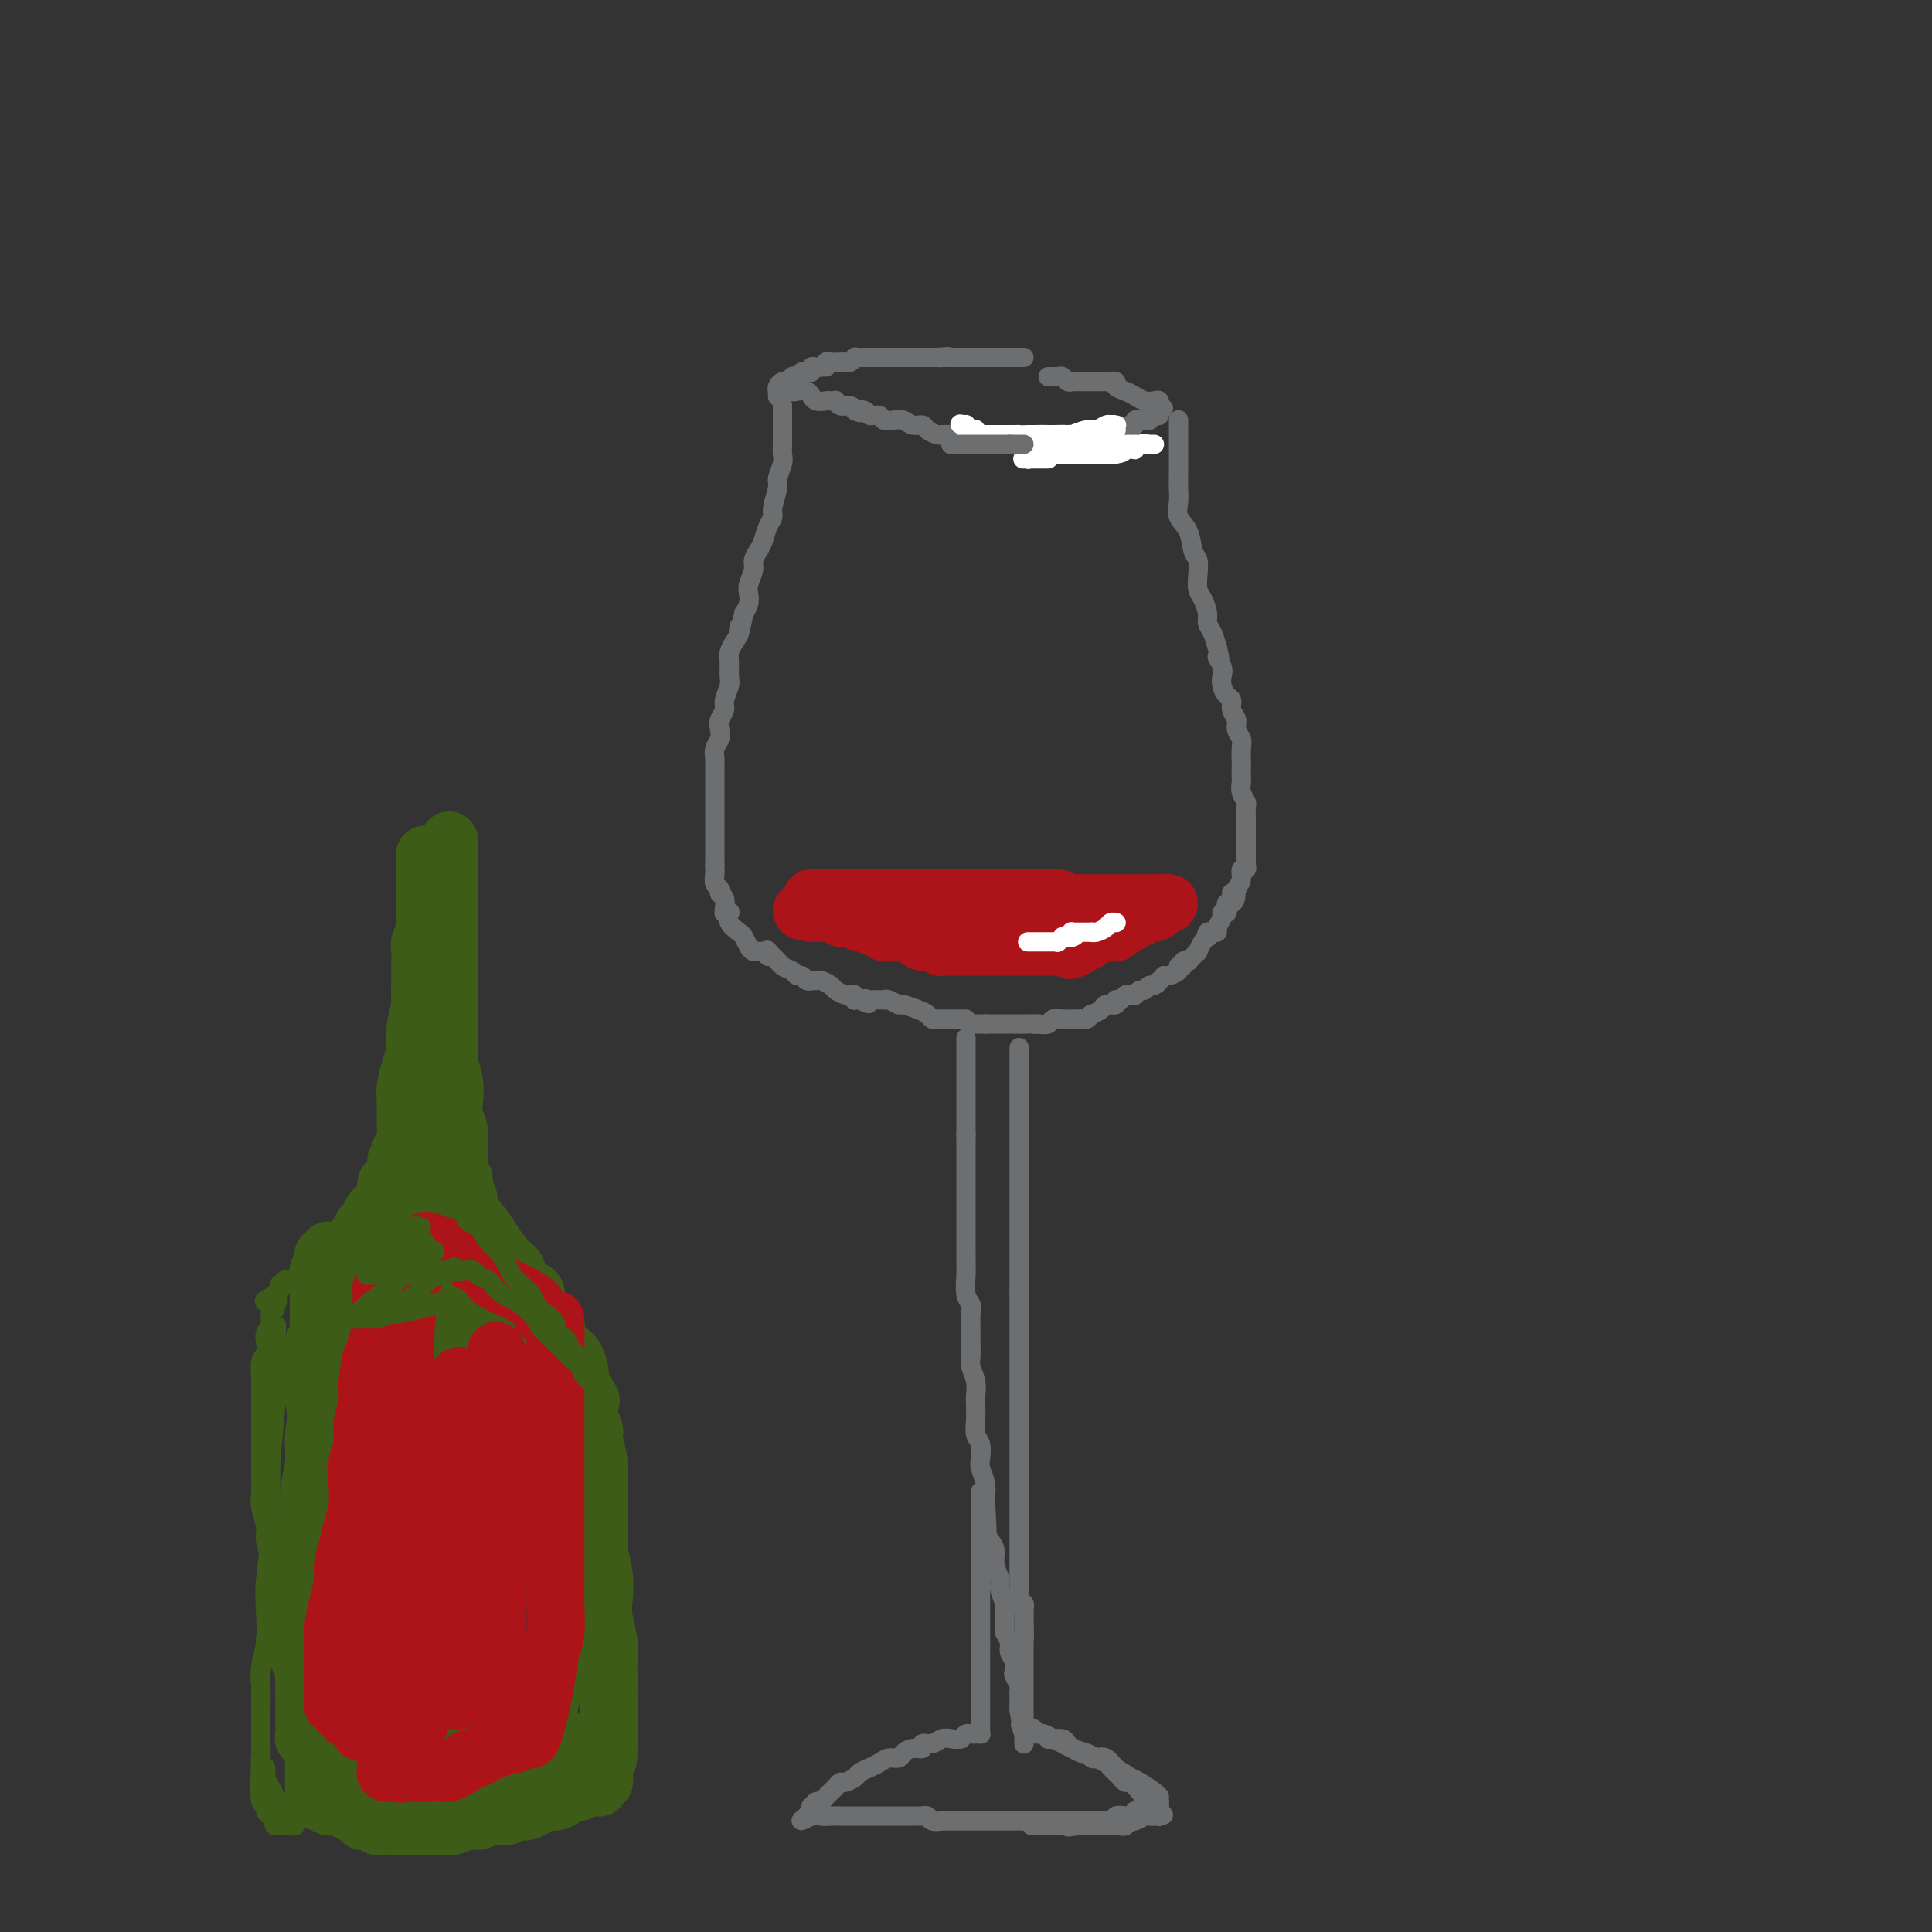 <svg viewBox='0 0 400 400' version='1.1' xmlns='http://www.w3.org/2000/svg' xmlns:xlink='http://www.w3.org/1999/xlink'><rect x="0" y="0" width="400" height="400" fill="#333333" stroke="none"/><g fill='none' stroke='#AD1419' stroke-width='12' stroke-linecap='round' stroke-linejoin='round'><path d='M168,186c-0.011,0.000 -0.021,0.000 0,0c0.021,0.000 0.075,0.000 1,0c0.925,0.000 2.723,0.000 4,0c1.277,0.000 2.033,0.000 3,0c0.967,0.000 2.145,0.000 3,0c0.855,0.000 1.389,0.000 2,0c0.611,0.000 1.301,0.000 2,0c0.699,0.000 1.409,0.000 2,0c0.591,0.000 1.064,0.000 2,0c0.936,0.000 2.334,0.000 3,0c0.666,0.000 0.601,0.000 1,0c0.399,0.000 1.262,0.000 2,0c0.738,0.000 1.353,0.000 2,0c0.647,-0.000 1.328,-0.000 2,0c0.672,0.000 1.336,0.000 2,0'/><path d='M199,186c4.931,-0.000 1.758,-0.000 1,0c-0.758,0.000 0.898,0.000 2,0c1.102,-0.000 1.651,-0.000 2,0c0.349,0.000 0.497,0.000 1,0c0.503,-0.000 1.361,-0.000 2,0c0.639,0.000 1.059,0.000 2,0c0.941,-0.000 2.401,-0.001 3,0c0.599,0.001 0.335,0.004 1,0c0.665,-0.004 2.258,-0.015 3,0c0.742,0.015 0.632,0.057 1,0c0.368,-0.057 1.212,-0.211 2,0c0.788,0.211 1.518,0.789 2,1c0.482,0.211 0.717,0.057 1,0c0.283,-0.057 0.615,-0.015 1,0c0.385,0.015 0.821,0.004 1,0c0.179,-0.004 0.099,-0.001 0,0c-0.099,0.001 -0.218,0.000 0,0c0.218,-0.000 0.774,-0.000 1,0c0.226,0.000 0.122,0.000 0,0c-0.122,-0.000 -0.264,-0.000 0,0c0.264,0.000 0.933,0.000 1,0c0.067,-0.000 -0.469,-0.000 0,0c0.469,0.000 1.942,0.000 3,0c1.058,-0.000 1.701,-0.000 2,0c0.299,0.000 0.256,0.000 1,0c0.744,-0.000 2.277,-0.000 3,0c0.723,0.000 0.635,0.000 1,0c0.365,-0.000 1.182,-0.000 2,0'/><path d='M238,187c6.502,0.155 3.258,0.041 2,0c-1.258,-0.041 -0.530,-0.011 0,0c0.530,0.011 0.861,0.003 1,0c0.139,-0.003 0.087,-0.002 0,0c-0.087,0.002 -0.209,0.003 0,0c0.209,-0.003 0.748,-0.011 1,0c0.252,0.011 0.219,0.040 0,0c-0.219,-0.040 -0.622,-0.150 -1,0c-0.378,0.150 -0.732,0.561 -1,1c-0.268,0.439 -0.452,0.905 -1,1c-0.548,0.095 -1.460,-0.181 -2,0c-0.540,0.181 -0.709,0.818 -1,1c-0.291,0.182 -0.704,-0.091 -1,0c-0.296,0.091 -0.475,0.546 -1,1c-0.525,0.454 -1.397,0.907 -2,1c-0.603,0.093 -0.939,-0.172 -1,0c-0.061,0.172 0.151,0.782 0,1c-0.151,0.218 -0.667,0.043 -1,0c-0.333,-0.043 -0.485,0.045 -1,0c-0.515,-0.045 -1.395,-0.223 -2,0c-0.605,0.223 -0.936,0.847 -1,1c-0.064,0.153 0.137,-0.165 0,0c-0.137,0.165 -0.614,0.814 -1,1c-0.386,0.186 -0.682,-0.090 -1,0c-0.318,0.090 -0.659,0.545 -1,1'/><path d='M223,196c-2.780,1.392 -0.730,0.373 0,0c0.730,-0.373 0.138,-0.100 0,0c-0.138,0.100 0.176,0.027 0,0c-0.176,-0.027 -0.844,-0.007 -1,0c-0.156,0.007 0.200,0.002 0,0c-0.200,-0.002 -0.958,-0.001 -2,0c-1.042,0.001 -2.370,0.000 -3,0c-0.630,-0.000 -0.561,-0.000 -1,0c-0.439,0.000 -1.385,0.000 -2,0c-0.615,-0.000 -0.900,-0.000 -1,0c-0.100,0.000 -0.015,0.000 0,0c0.015,-0.000 -0.041,-0.000 0,0c0.041,0.000 0.178,0.000 0,0c-0.178,-0.000 -0.670,0.000 -1,0c-0.330,-0.000 -0.497,-0.000 -1,0c-0.503,0.000 -1.342,0.000 -2,0c-0.658,-0.000 -1.136,-0.000 -2,0c-0.864,0.000 -2.115,0.000 -3,0c-0.885,-0.000 -1.404,-0.000 -2,0c-0.596,0.000 -1.269,0.000 -2,0c-0.731,-0.000 -1.520,-0.000 -2,0c-0.480,0.000 -0.650,0.001 -1,0c-0.350,-0.001 -0.879,-0.004 -1,0c-0.121,0.004 0.167,0.016 0,0c-0.167,-0.016 -0.790,-0.060 -1,0c-0.210,0.060 -0.006,0.223 0,0c0.006,-0.223 -0.184,-0.833 -1,-1c-0.816,-0.167 -2.258,0.109 -3,0c-0.742,-0.109 -0.783,-0.603 -1,-1c-0.217,-0.397 -0.608,-0.699 -1,-1'/><path d='M189,193c-5.650,-0.464 -2.774,-0.123 -2,0c0.774,0.123 -0.552,0.029 -1,0c-0.448,-0.029 -0.017,0.007 0,0c0.017,-0.007 -0.380,-0.059 -1,0c-0.620,0.059 -1.461,0.227 -2,0c-0.539,-0.227 -0.774,-0.849 -1,-1c-0.226,-0.151 -0.442,0.170 -1,0c-0.558,-0.170 -1.459,-0.830 -2,-1c-0.541,-0.170 -0.722,0.152 -1,0c-0.278,-0.152 -0.653,-0.776 -1,-1c-0.347,-0.224 -0.667,-0.046 -1,0c-0.333,0.046 -0.678,-0.040 -1,0c-0.322,0.040 -0.622,0.207 -1,0c-0.378,-0.207 -0.834,-0.788 -1,-1c-0.166,-0.212 -0.044,-0.057 0,0c0.044,0.057 0.008,0.015 0,0c-0.008,-0.015 0.010,-0.004 0,0c-0.010,0.004 -0.048,0.001 0,0c0.048,-0.001 0.181,-0.000 0,0c-0.181,0.000 -0.675,0.000 -1,0c-0.325,-0.000 -0.479,-0.000 -1,0c-0.521,0.000 -1.407,0.000 -2,0c-0.593,-0.000 -0.891,-0.000 -1,0c-0.109,0.000 -0.029,0.000 0,0c0.029,-0.000 0.008,-0.000 0,0c-0.008,0.000 -0.004,0.000 0,0'/><path d='M168,189c-3.500,-0.667 -1.750,-0.333 0,0'/></g>
<g fill='none' stroke='#6D6E70' stroke-width='4' stroke-linecap='round' stroke-linejoin='round'><path d='M162,84c0.000,-0.063 0.000,-0.127 0,0c-0.000,0.127 -0.000,0.443 0,1c0.000,0.557 0.001,1.355 0,2c-0.001,0.645 -0.004,1.136 0,2c0.004,0.864 0.016,2.102 0,3c-0.016,0.898 -0.061,1.455 0,2c0.061,0.545 0.227,1.077 0,2c-0.227,0.923 -0.848,2.238 -1,3c-0.152,0.762 0.167,0.970 0,2c-0.167,1.030 -0.818,2.881 -1,4c-0.182,1.119 0.105,1.507 0,2c-0.105,0.493 -0.601,1.090 -1,2c-0.399,0.910 -0.699,2.134 -1,3c-0.301,0.866 -0.603,1.373 -1,2c-0.397,0.627 -0.890,1.375 -1,2c-0.110,0.625 0.164,1.126 0,2c-0.164,0.874 -0.766,2.121 -1,3c-0.234,0.879 -0.102,1.391 0,2c0.102,0.609 0.172,1.317 0,2c-0.172,0.683 -0.586,1.342 -1,2'/><path d='M154,127c-1.476,7.296 -1.166,4.037 -1,3c0.166,-1.037 0.188,0.149 0,1c-0.188,0.851 -0.585,1.368 -1,2c-0.415,0.632 -0.847,1.380 -1,2c-0.153,0.620 -0.026,1.110 0,2c0.026,0.890 -0.049,2.178 0,3c0.049,0.822 0.223,1.179 0,2c-0.223,0.821 -0.843,2.107 -1,3c-0.157,0.893 0.150,1.394 0,2c-0.150,0.606 -0.758,1.318 -1,2c-0.242,0.682 -0.117,1.333 0,2c0.117,0.667 0.228,1.348 0,2c-0.228,0.652 -0.793,1.274 -1,2c-0.207,0.726 -0.055,1.556 0,2c0.055,0.444 0.015,0.500 0,1c-0.015,0.500 -0.004,1.442 0,2c0.004,0.558 0.001,0.731 0,1c-0.001,0.269 -0.000,0.635 0,1c0.000,0.365 0.000,0.728 0,1c-0.000,0.272 -0.000,0.453 0,1c0.000,0.547 0.000,1.461 0,2c-0.000,0.539 -0.000,0.703 0,1c0.000,0.297 0.000,0.726 0,1c-0.000,0.274 -0.000,0.392 0,1c0.000,0.608 0.000,1.707 0,2c-0.000,0.293 -0.000,-0.221 0,0c0.000,0.221 0.000,1.175 0,2c-0.000,0.825 -0.000,1.520 0,2c0.000,0.480 0.000,0.745 0,1c-0.000,0.255 -0.000,0.502 0,1c0.000,0.498 0.000,1.249 0,2'/><path d='M148,179c0.001,3.638 0.004,1.734 0,1c-0.004,-0.734 -0.016,-0.299 0,0c0.016,0.299 0.061,0.460 0,1c-0.061,0.540 -0.227,1.459 0,2c0.227,0.541 0.845,0.704 1,1c0.155,0.296 -0.155,0.724 0,1c0.155,0.276 0.774,0.400 1,1c0.226,0.600 0.060,1.677 0,2c-0.060,0.323 -0.012,-0.109 0,0c0.012,0.109 -0.010,0.760 0,1c0.010,0.240 0.054,0.070 0,0c-0.054,-0.070 -0.204,-0.040 0,0c0.204,0.040 0.761,0.090 1,0c0.239,-0.090 0.158,-0.319 0,0c-0.158,0.319 -0.393,1.185 0,2c0.393,0.815 1.416,1.577 2,2c0.584,0.423 0.730,0.506 1,1c0.270,0.494 0.665,1.400 1,2c0.335,0.600 0.612,0.893 1,1c0.388,0.107 0.889,0.029 1,0c0.111,-0.029 -0.167,-0.008 0,0c0.167,0.008 0.781,0.002 1,0c0.219,-0.002 0.045,-0.001 0,0c-0.045,0.001 0.041,0.000 0,0c-0.041,-0.000 -0.207,-0.000 0,0c0.207,0.000 0.786,0.000 1,0c0.214,-0.000 0.061,-0.000 0,0c-0.061,0.000 -0.031,0.000 0,0'/><path d='M159,197c1.390,1.256 0.364,0.396 0,0c-0.364,-0.396 -0.066,-0.328 0,0c0.066,0.328 -0.098,0.915 0,1c0.098,0.085 0.460,-0.332 1,0c0.540,0.332 1.258,1.413 2,2c0.742,0.587 1.509,0.679 2,1c0.491,0.321 0.706,0.871 1,1c0.294,0.129 0.667,-0.161 1,0c0.333,0.161 0.625,0.775 1,1c0.375,0.225 0.833,0.060 1,0c0.167,-0.060 0.045,-0.016 0,0c-0.045,0.016 -0.012,0.004 0,0c0.012,-0.004 0.002,-0.001 0,0c-0.002,0.001 0.003,0.001 0,0c-0.003,-0.001 -0.013,-0.001 0,0c0.013,0.001 0.049,0.003 0,0c-0.049,-0.003 -0.183,-0.012 0,0c0.183,0.012 0.683,0.045 1,0c0.317,-0.045 0.452,-0.170 1,0c0.548,0.170 1.510,0.633 2,1c0.490,0.367 0.510,0.638 1,1c0.490,0.362 1.451,0.815 2,1c0.549,0.185 0.687,0.102 1,0c0.313,-0.102 0.802,-0.224 1,0c0.198,0.224 0.106,0.792 0,1c-0.106,0.208 -0.224,0.056 0,0c0.224,-0.056 0.792,-0.015 1,0c0.208,0.015 0.056,0.004 0,0c-0.056,-0.004 -0.016,-0.001 0,0c0.016,0.001 0.008,0.001 0,0'/><path d='M178,207c3.117,1.547 1.410,0.415 1,0c-0.410,-0.415 0.479,-0.111 1,0c0.521,0.111 0.676,0.030 1,0c0.324,-0.030 0.818,-0.008 1,0c0.182,0.008 0.053,0.002 0,0c-0.053,-0.002 -0.028,-0.001 0,0c0.028,0.001 0.060,0.000 0,0c-0.060,-0.000 -0.213,0.000 0,0c0.213,-0.000 0.791,-0.001 1,0c0.209,0.001 0.049,0.004 0,0c-0.049,-0.004 0.012,-0.016 0,0c-0.012,0.016 -0.099,0.060 0,0c0.099,-0.060 0.383,-0.224 1,0c0.617,0.224 1.566,0.834 2,1c0.434,0.166 0.354,-0.113 1,0c0.646,0.113 2.019,0.619 3,1c0.981,0.381 1.569,0.638 2,1c0.431,0.362 0.704,0.829 1,1c0.296,0.171 0.615,0.046 1,0c0.385,-0.046 0.834,-0.012 1,0c0.166,0.012 0.048,0.003 0,0c-0.048,-0.003 -0.025,-0.001 0,0c0.025,0.001 0.052,0.000 0,0c-0.052,-0.000 -0.182,-0.000 0,0c0.182,0.000 0.676,0.000 1,0c0.324,-0.000 0.479,-0.000 1,0c0.521,0.000 1.408,0.000 2,0c0.592,-0.000 0.890,-0.000 1,0c0.110,0.000 0.031,0.000 0,0c-0.031,-0.000 -0.016,-0.000 0,0'/><path d='M244,87c0.000,-0.060 0.000,-0.120 0,0c-0.000,0.120 -0.000,0.419 0,1c0.000,0.581 0.001,1.443 0,3c-0.001,1.557 -0.002,3.810 0,5c0.002,1.190 0.007,1.318 0,2c-0.007,0.682 -0.027,1.920 0,3c0.027,1.080 0.102,2.004 0,3c-0.102,0.996 -0.381,2.065 0,3c0.381,0.935 1.422,1.735 2,3c0.578,1.265 0.694,2.995 1,4c0.306,1.005 0.804,1.284 1,2c0.196,0.716 0.090,1.869 0,3c-0.090,1.131 -0.165,2.242 0,3c0.165,0.758 0.569,1.165 1,2c0.431,0.835 0.889,2.100 1,3c0.111,0.900 -0.124,1.435 0,2c0.124,0.565 0.607,1.162 1,2c0.393,0.838 0.697,1.919 1,3'/><path d='M252,134c1.178,4.534 0.122,2.371 0,2c-0.122,-0.371 0.689,1.052 1,2c0.311,0.948 0.121,1.423 0,2c-0.121,0.577 -0.172,1.257 0,2c0.172,0.743 0.567,1.550 1,2c0.433,0.450 0.904,0.544 1,1c0.096,0.456 -0.185,1.276 0,2c0.185,0.724 0.834,1.354 1,2c0.166,0.646 -0.152,1.310 0,2c0.152,0.690 0.773,1.407 1,2c0.227,0.593 0.061,1.061 0,2c-0.061,0.939 -0.017,2.348 0,3c0.017,0.652 0.008,0.546 0,1c-0.008,0.454 -0.016,1.469 0,2c0.016,0.531 0.057,0.579 0,1c-0.057,0.421 -0.211,1.216 0,2c0.211,0.784 0.789,1.556 1,2c0.211,0.444 0.057,0.560 0,1c-0.057,0.440 -0.015,1.203 0,2c0.015,0.797 0.004,1.628 0,2c-0.004,0.372 -0.001,0.284 0,1c0.001,0.716 0.000,2.234 0,3c-0.000,0.766 -0.000,0.778 0,1c0.000,0.222 0.001,0.652 0,1c-0.001,0.348 -0.004,0.613 0,1c0.004,0.387 0.016,0.894 0,1c-0.016,0.106 -0.060,-0.190 0,0c0.060,0.190 0.222,0.865 0,1c-0.222,0.135 -0.829,-0.271 -1,0c-0.171,0.271 0.094,1.220 0,2c-0.094,0.780 -0.547,1.390 -1,2'/><path d='M256,184c-0.397,4.897 -0.891,1.638 -1,1c-0.109,-0.638 0.167,1.345 0,2c-0.167,0.655 -0.776,-0.017 -1,0c-0.224,0.017 -0.064,0.722 0,1c0.064,0.278 0.032,0.129 0,0c-0.032,-0.129 -0.065,-0.238 0,0c0.065,0.238 0.229,0.824 0,1c-0.229,0.176 -0.850,-0.058 -1,0c-0.150,0.058 0.170,0.408 0,1c-0.170,0.592 -0.830,1.427 -1,2c-0.170,0.573 0.152,0.886 0,1c-0.152,0.114 -0.776,0.030 -1,0c-0.224,-0.030 -0.046,-0.004 0,0c0.046,0.004 -0.040,-0.013 0,0c0.040,0.013 0.204,0.058 0,0c-0.204,-0.058 -0.777,-0.218 -1,0c-0.223,0.218 -0.098,0.814 0,1c0.098,0.186 0.167,-0.038 0,0c-0.167,0.038 -0.570,0.340 -1,1c-0.430,0.660 -0.886,1.679 -1,2c-0.114,0.321 0.114,-0.057 0,0c-0.114,0.057 -0.571,0.550 -1,1c-0.429,0.450 -0.832,0.857 -1,1c-0.168,0.143 -0.102,0.024 0,0c0.102,-0.024 0.239,0.049 0,0c-0.239,-0.049 -0.855,-0.220 -1,0c-0.145,0.220 0.182,0.830 0,1c-0.182,0.170 -0.874,-0.099 -1,0c-0.126,0.099 0.312,0.565 0,1c-0.312,0.435 -1.375,0.839 -2,1c-0.625,0.161 -0.813,0.081 -1,0'/><path d='M241,202c-2.499,2.946 -1.247,1.310 -1,1c0.247,-0.310 -0.512,0.705 -1,1c-0.488,0.295 -0.704,-0.131 -1,0c-0.296,0.131 -0.671,0.820 -1,1c-0.329,0.180 -0.613,-0.149 -1,0c-0.387,0.149 -0.877,0.776 -1,1c-0.123,0.224 0.120,0.045 0,0c-0.120,-0.045 -0.605,0.045 -1,0c-0.395,-0.045 -0.701,-0.223 -1,0c-0.299,0.223 -0.589,0.847 -1,1c-0.411,0.153 -0.941,-0.165 -1,0c-0.059,0.165 0.353,0.814 0,1c-0.353,0.186 -1.471,-0.090 -2,0c-0.529,0.090 -0.470,0.546 -1,1c-0.530,0.454 -1.649,0.906 -2,1c-0.351,0.094 0.065,-0.171 0,0c-0.065,0.171 -0.610,0.778 -1,1c-0.390,0.222 -0.626,0.060 -1,0c-0.374,-0.060 -0.885,-0.016 -1,0c-0.115,0.016 0.165,0.004 0,0c-0.165,-0.004 -0.777,-0.001 -1,0c-0.223,0.001 -0.058,0.000 0,0c0.058,-0.000 0.010,0.000 0,0c-0.010,-0.000 0.019,-0.001 0,0c-0.019,0.001 -0.084,0.004 0,0c0.084,-0.004 0.318,-0.015 0,0c-0.318,0.015 -1.188,0.056 -2,0c-0.812,-0.056 -1.565,-0.207 -2,0c-0.435,0.207 -0.553,0.774 -1,1c-0.447,0.226 -1.224,0.113 -2,0'/><path d='M215,212c-1.713,0.155 -0.995,0.041 -1,0c-0.005,-0.041 -0.733,-0.011 -1,0c-0.267,0.011 -0.075,0.003 0,0c0.075,-0.003 0.031,-0.001 0,0c-0.031,0.001 -0.050,0.000 0,0c0.050,-0.000 0.168,-0.000 0,0c-0.168,0.000 -0.623,0.000 -1,0c-0.377,-0.000 -0.675,-0.000 -1,0c-0.325,0.000 -0.675,0.000 -1,0c-0.325,-0.000 -0.623,-0.000 -1,0c-0.377,0.000 -0.833,0.000 -1,0c-0.167,-0.000 -0.045,-0.000 0,0c0.045,0.000 0.012,0.000 0,0c-0.012,-0.000 -0.003,-0.000 0,0c0.003,0.000 0.001,0.000 0,0c-0.001,-0.000 0.001,-0.000 0,0c-0.001,0.000 -0.004,0.000 0,0c0.004,-0.000 0.015,-0.000 0,0c-0.015,0.000 -0.056,0.000 0,0c0.056,-0.000 0.208,-0.000 0,0c-0.208,0.000 -0.776,0.000 -1,0c-0.224,-0.000 -0.102,-0.000 0,0c0.102,0.000 0.185,0.000 0,0c-0.185,0.000 -0.637,-0.000 -1,0c-0.363,0.000 -0.636,0.000 -1,0c-0.364,0.000 -0.818,-0.000 -1,0c-0.182,0.000 -0.091,0.000 0,0'/><path d='M204,212c-1.944,0.000 -1.306,0.000 -1,0c0.306,0.000 0.278,0.000 0,0c-0.278,0.000 -0.807,0.000 -1,0c-0.193,-0.000 -0.052,0.000 0,0c0.052,-0.000 0.014,0.000 0,0c-0.014,0.000 -0.004,0.000 0,0c0.004,0.000 0.001,0.000 0,0c-0.001,0.000 -0.000,0.000 0,0c0.000,0.000 0.000,0.000 0,0c-0.000,0.000 -0.000,0.000 0,0'/><path d='M162,80c0.033,-0.001 0.065,-0.001 0,0c-0.065,0.001 -0.228,0.004 0,0c0.228,-0.004 0.848,-0.015 1,0c0.152,0.015 -0.163,0.055 0,0c0.163,-0.055 0.804,-0.207 1,0c0.196,0.207 -0.053,0.772 0,1c0.053,0.228 0.408,0.117 1,0c0.592,-0.117 1.419,-0.242 2,0c0.581,0.242 0.915,0.849 1,1c0.085,0.151 -0.078,-0.155 0,0c0.078,0.155 0.399,0.773 1,1c0.601,0.227 1.484,0.065 2,0c0.516,-0.065 0.667,-0.032 1,0c0.333,0.032 0.849,0.064 1,0c0.151,-0.064 -0.063,-0.223 0,0c0.063,0.223 0.401,0.829 1,1c0.599,0.171 1.457,-0.094 2,0c0.543,0.094 0.772,0.547 1,1'/><path d='M177,85c2.207,0.791 0.226,0.268 0,0c-0.226,-0.268 1.304,-0.282 2,0c0.696,0.282 0.557,0.859 1,1c0.443,0.141 1.469,-0.154 2,0c0.531,0.154 0.566,0.759 1,1c0.434,0.241 1.267,0.120 2,0c0.733,-0.120 1.366,-0.239 2,0c0.634,0.239 1.268,0.834 2,1c0.732,0.166 1.561,-0.099 2,0c0.439,0.099 0.488,0.562 1,1c0.512,0.438 1.485,0.849 2,1c0.515,0.151 0.571,0.040 1,0c0.429,-0.040 1.232,-0.011 2,0c0.768,0.011 1.501,0.003 2,0c0.499,-0.003 0.763,-0.001 1,0c0.237,0.001 0.448,0.000 1,0c0.552,-0.000 1.444,-0.000 2,0c0.556,0.000 0.775,0.000 1,0c0.225,-0.000 0.456,-0.000 1,0c0.544,0.000 1.399,0.000 2,0c0.601,-0.000 0.946,-0.000 1,0c0.054,0.000 -0.183,0.000 0,0c0.183,-0.000 0.785,-0.000 1,0c0.215,0.000 0.042,0.000 0,0c-0.042,-0.000 0.048,-0.000 0,0c-0.048,0.000 -0.234,0.000 0,0c0.234,-0.000 0.889,-0.000 1,0c0.111,0.000 -0.321,0.000 0,0c0.321,-0.000 1.394,-0.000 2,0c0.606,0.000 0.745,0.000 1,0c0.255,-0.000 0.628,-0.000 1,0'/><path d='M214,90c3.191,-0.061 1.168,-0.212 1,0c-0.168,0.212 1.518,0.789 2,1c0.482,0.211 -0.240,0.057 0,0c0.240,-0.057 1.440,-0.015 2,0c0.560,0.015 0.479,0.004 1,0c0.521,-0.004 1.645,-0.001 2,0c0.355,0.001 -0.059,0.000 0,0c0.059,-0.000 0.589,-0.000 1,0c0.411,0.000 0.701,-0.000 1,0c0.299,0.000 0.605,0.000 1,0c0.395,-0.000 0.879,-0.000 1,0c0.121,0.000 -0.123,0.001 0,0c0.123,-0.001 0.611,-0.004 1,0c0.389,0.004 0.678,0.016 1,0c0.322,-0.016 0.677,-0.060 1,0c0.323,0.060 0.615,0.222 1,0c0.385,-0.222 0.864,-0.829 1,-1c0.136,-0.171 -0.070,0.094 0,0c0.070,-0.094 0.415,-0.547 1,-1c0.585,-0.453 1.410,-0.906 2,-1c0.590,-0.094 0.946,0.171 1,0c0.054,-0.171 -0.193,-0.777 0,-1c0.193,-0.223 0.825,-0.064 1,0c0.175,0.064 -0.107,0.032 0,0c0.107,-0.032 0.603,-0.065 1,0c0.397,0.065 0.695,0.228 1,0c0.305,-0.228 0.618,-0.846 1,-1c0.382,-0.154 0.834,0.154 1,0c0.166,-0.154 0.045,-0.772 0,-1c-0.045,-0.228 -0.013,-0.065 0,0c0.013,0.065 0.006,0.033 0,0'/><path d='M240,85c1.702,-0.924 0.456,-0.233 0,0c-0.456,0.233 -0.122,0.010 0,0c0.122,-0.010 0.033,0.193 0,0c-0.033,-0.193 -0.009,-0.783 0,-1c0.009,-0.217 0.003,-0.062 0,0c-0.003,0.062 -0.003,0.030 0,0c0.003,-0.030 0.009,-0.060 0,0c-0.009,0.060 -0.033,0.209 0,0c0.033,-0.209 0.123,-0.777 0,-1c-0.123,-0.223 -0.458,-0.101 -1,0c-0.542,0.101 -1.292,0.181 -2,0c-0.708,-0.181 -1.373,-0.623 -2,-1c-0.627,-0.377 -1.215,-0.690 -2,-1c-0.785,-0.310 -1.768,-0.619 -2,-1c-0.232,-0.381 0.288,-0.834 0,-1c-0.288,-0.166 -1.383,-0.044 -2,0c-0.617,0.044 -0.757,0.012 -1,0c-0.243,-0.012 -0.589,-0.003 -1,0c-0.411,0.003 -0.889,0.001 -1,0c-0.111,-0.001 0.143,-0.001 0,0c-0.143,0.001 -0.682,0.001 -1,0c-0.318,-0.001 -0.414,-0.004 -1,0c-0.586,0.004 -1.663,0.015 -2,0c-0.337,-0.015 0.064,-0.057 0,0c-0.064,0.057 -0.595,0.211 -1,0c-0.405,-0.211 -0.686,-0.789 -1,-1c-0.314,-0.211 -0.661,-0.057 -1,0c-0.339,0.057 -0.668,0.016 -1,0c-0.332,-0.016 -0.666,-0.008 -1,0'/><path d='M161,82c0.002,0.119 0.004,0.238 0,0c-0.004,-0.238 -0.012,-0.835 0,-1c0.012,-0.165 0.046,0.100 0,0c-0.046,-0.100 -0.171,-0.566 0,-1c0.171,-0.434 0.638,-0.834 1,-1c0.362,-0.166 0.618,-0.096 1,0c0.382,0.096 0.890,0.218 1,0c0.110,-0.218 -0.178,-0.777 0,-1c0.178,-0.223 0.822,-0.111 1,0c0.178,0.111 -0.111,0.222 0,0c0.111,-0.222 0.621,-0.778 1,-1c0.379,-0.222 0.626,-0.112 1,0c0.374,0.112 0.873,0.226 1,0c0.127,-0.226 -0.120,-0.792 0,-1c0.120,-0.208 0.606,-0.060 1,0c0.394,0.060 0.697,0.030 1,0'/><path d='M170,76c1.630,-0.868 1.207,-0.036 1,0c-0.207,0.036 -0.196,-0.722 0,-1c0.196,-0.278 0.577,-0.075 1,0c0.423,0.075 0.886,0.021 1,0c0.114,-0.021 -0.123,-0.009 0,0c0.123,0.009 0.607,0.017 1,0c0.393,-0.017 0.697,-0.057 1,0c0.303,0.057 0.606,0.211 1,0c0.394,-0.211 0.879,-0.789 1,-1c0.121,-0.211 -0.123,-0.057 0,0c0.123,0.057 0.611,0.015 1,0c0.389,-0.015 0.679,-0.004 1,0c0.321,0.004 0.674,0.001 1,0c0.326,-0.001 0.626,-0.000 1,0c0.374,0.000 0.821,0.000 1,0c0.179,-0.000 0.089,-0.000 0,0c-0.089,0.000 -0.178,0.000 0,0c0.178,-0.000 0.621,-0.000 1,0c0.379,0.000 0.693,0.000 1,0c0.307,-0.000 0.607,-0.000 1,0c0.393,0.000 0.879,0.000 1,0c0.121,-0.000 -0.123,-0.000 0,0c0.123,0.000 0.611,0.000 1,0c0.389,-0.000 0.678,-0.000 1,0c0.322,0.000 0.678,0.000 1,0c0.322,-0.000 0.611,-0.000 1,0c0.389,0.000 0.878,0.000 1,0c0.122,-0.000 -0.122,-0.000 0,0c0.122,0.000 0.610,0.000 1,0c0.390,-0.000 0.683,-0.000 1,0c0.317,0.000 0.659,0.000 1,0'/><path d='M194,74c3.967,-0.309 1.885,-0.083 1,0c-0.885,0.083 -0.574,0.022 0,0c0.574,-0.022 1.412,-0.006 2,0c0.588,0.006 0.927,0.002 1,0c0.073,-0.002 -0.121,-0.000 0,0c0.121,0.000 0.558,0.000 1,0c0.442,-0.000 0.888,-0.000 1,0c0.112,0.000 -0.111,0.000 0,0c0.111,-0.000 0.555,-0.000 1,0c0.445,0.000 0.893,0.000 1,0c0.107,-0.000 -0.125,-0.000 0,0c0.125,0.000 0.607,0.000 1,0c0.393,-0.000 0.697,-0.000 1,0c0.303,0.000 0.607,0.000 1,0c0.393,-0.000 0.876,-0.000 1,0c0.124,0.000 -0.111,0.000 0,0c0.111,-0.000 0.568,-0.000 1,0c0.432,0.000 0.838,0.000 1,0c0.162,-0.000 0.081,-0.000 0,0c-0.081,0.000 -0.163,0.000 0,0c0.163,-0.000 0.569,-0.000 1,0c0.431,0.000 0.886,0.000 1,0c0.114,-0.000 -0.113,-0.000 0,0c0.113,0.000 0.566,0.000 1,0c0.434,0.000 0.848,-0.000 1,0c0.152,0.000 0.041,0.000 0,0c-0.041,0.000 -0.011,-0.000 0,0c0.011,0.000 0.003,0.000 0,0c-0.003,0.000 -0.002,0.000 0,0'/></g>
<g fill='none' stroke='#FFFFFF' stroke-width='4' stroke-linecap='round' stroke-linejoin='round'><path d='M217,95c0.061,0.000 0.122,0.000 0,0c-0.122,-0.000 -0.429,-0.000 -1,0c-0.571,0.000 -1.408,0.000 -2,0c-0.592,-0.000 -0.939,-0.000 -1,0c-0.061,0.000 0.164,0.001 0,0c-0.164,-0.001 -0.717,-0.004 -1,0c-0.283,0.004 -0.295,0.015 0,0c0.295,-0.015 0.898,-0.057 1,0c0.102,0.057 -0.297,0.211 0,0c0.297,-0.211 1.291,-0.789 2,-1c0.709,-0.211 1.133,-0.057 2,0c0.867,0.057 2.176,0.015 3,0c0.824,-0.015 1.163,-0.004 2,0c0.837,0.004 2.173,0.001 3,0c0.827,-0.001 1.146,-0.000 2,0c0.854,0.000 2.244,0.000 3,0c0.756,-0.000 0.878,-0.000 1,0'/><path d='M231,94c2.752,-0.382 1.131,-0.838 1,-1c-0.131,-0.162 1.226,-0.029 2,0c0.774,0.029 0.963,-0.045 1,0c0.037,0.045 -0.078,0.208 0,0c0.078,-0.208 0.347,-0.788 1,-1c0.653,-0.212 1.688,-0.057 2,0c0.312,0.057 -0.098,0.015 0,0c0.098,-0.015 0.704,-0.004 1,0c0.296,0.004 0.283,0.001 0,0c-0.283,-0.001 -0.834,-0.000 -1,0c-0.166,0.000 0.054,0.000 0,0c-0.054,-0.000 -0.381,-0.001 -1,0c-0.619,0.001 -1.531,0.004 -2,0c-0.469,-0.004 -0.497,-0.015 -1,0c-0.503,0.015 -1.482,0.057 -2,0c-0.518,-0.057 -0.575,-0.211 -1,0c-0.425,0.211 -1.217,0.789 -2,1c-0.783,0.211 -1.558,0.057 -2,0c-0.442,-0.057 -0.551,-0.015 -1,0c-0.449,0.015 -1.237,0.004 -2,0c-0.763,-0.004 -1.500,-0.001 -2,0c-0.500,0.001 -0.761,0.000 -1,0c-0.239,-0.000 -0.456,0.001 -1,0c-0.544,-0.001 -1.417,-0.003 -2,0c-0.583,0.003 -0.878,0.011 -1,0c-0.122,-0.011 -0.071,-0.041 0,0c0.071,0.041 0.163,0.155 0,0c-0.163,-0.155 -0.582,-0.577 -1,-1'/><path d='M216,92c-3.386,0.000 -0.853,0.000 0,0c0.853,-0.000 0.024,-0.000 0,0c-0.024,0.000 0.756,0.001 1,0c0.244,-0.001 -0.048,-0.004 0,0c0.048,0.004 0.435,0.016 1,0c0.565,-0.016 1.307,-0.061 2,0c0.693,0.061 1.338,0.226 2,0c0.662,-0.226 1.343,-0.844 2,-1c0.657,-0.156 1.290,0.151 2,0c0.710,-0.151 1.497,-0.758 2,-1c0.503,-0.242 0.723,-0.117 1,0c0.277,0.117 0.611,0.228 1,0c0.389,-0.228 0.833,-0.793 1,-1c0.167,-0.207 0.056,-0.055 0,0c-0.056,0.055 -0.056,0.014 0,0c0.056,-0.014 0.167,0.000 0,0c-0.167,-0.000 -0.611,-0.014 -1,0c-0.389,0.014 -0.723,0.056 -1,0c-0.277,-0.056 -0.497,-0.211 -1,0c-0.503,0.211 -1.290,0.789 -2,1c-0.710,0.211 -1.343,0.057 -2,0c-0.657,-0.057 -1.338,-0.015 -2,0c-0.662,0.015 -1.305,0.004 -2,0c-0.695,-0.004 -1.440,-0.001 -2,0c-0.560,0.001 -0.934,0.000 -1,0c-0.066,-0.000 0.174,-0.000 0,0c-0.174,0.000 -0.764,0.000 -1,0c-0.236,-0.000 -0.118,-0.000 0,0'/><path d='M216,90c-2.379,0.155 -0.828,0.041 0,0c0.828,-0.041 0.933,-0.011 1,0c0.067,0.011 0.097,0.003 0,0c-0.097,-0.003 -0.321,0.000 0,0c0.321,-0.000 1.188,-0.004 2,0c0.812,0.004 1.569,0.015 2,0c0.431,-0.015 0.535,-0.056 1,0c0.465,0.056 1.290,0.207 2,0c0.710,-0.207 1.304,-0.773 2,-1c0.696,-0.227 1.494,-0.113 2,0c0.506,0.113 0.721,0.227 1,0c0.279,-0.227 0.623,-0.794 1,-1c0.377,-0.206 0.788,-0.051 1,0c0.212,0.051 0.224,-0.001 0,0c-0.224,0.001 -0.684,0.057 -1,0c-0.316,-0.057 -0.488,-0.225 -1,0c-0.512,0.225 -1.363,0.845 -2,1c-0.637,0.155 -1.060,-0.155 -2,0c-0.940,0.155 -2.398,0.773 -3,1c-0.602,0.227 -0.350,0.061 -1,0c-0.650,-0.061 -2.202,-0.016 -3,0c-0.798,0.016 -0.841,0.004 -1,0c-0.159,-0.004 -0.434,-0.001 -1,0c-0.566,0.001 -1.422,0.000 -2,0c-0.578,-0.000 -0.880,-0.000 -1,0c-0.120,0.000 -0.060,0.000 0,0'/><path d='M213,90c-2.879,0.155 -2.078,0.041 -2,0c0.078,-0.041 -0.568,-0.011 -1,0c-0.432,0.011 -0.652,0.003 -1,0c-0.348,-0.003 -0.826,-0.001 -1,0c-0.174,0.001 -0.046,0.000 0,0c0.046,-0.000 0.008,-0.000 0,0c-0.008,0.000 0.013,0.000 0,0c-0.013,-0.000 -0.059,-0.000 0,0c0.059,0.000 0.223,0.000 0,0c-0.223,-0.000 -0.834,-0.000 -1,0c-0.166,0.000 0.114,0.000 0,0c-0.114,-0.000 -0.623,-0.000 -1,0c-0.377,0.000 -0.622,0.001 -1,0c-0.378,-0.001 -0.890,-0.004 -1,0c-0.110,0.004 0.181,0.015 0,0c-0.181,-0.015 -0.836,-0.057 -1,0c-0.164,0.057 0.163,0.211 0,0c-0.163,-0.211 -0.814,-0.788 -1,-1c-0.186,-0.212 0.094,-0.061 0,0c-0.094,0.061 -0.561,0.030 -1,0c-0.439,-0.030 -0.850,-0.061 -1,0c-0.150,0.061 -0.040,0.212 0,0c0.040,-0.212 0.011,-0.789 0,-1c-0.011,-0.211 -0.003,-0.057 0,0c0.003,0.057 0.001,0.016 0,0c-0.001,-0.016 -0.000,-0.008 0,0'/><path d='M200,88c-2.167,-0.333 -1.083,-0.167 0,0'/></g>
<g fill='none' stroke='#6D6E70' stroke-width='4' stroke-linecap='round' stroke-linejoin='round'><path d='M197,92c-0.130,0.000 -0.260,0.000 0,0c0.260,0.000 0.910,0.000 1,0c0.090,0.000 -0.379,0.000 0,0c0.379,0.000 1.607,0.000 2,0c0.393,0.000 -0.048,0.000 0,0c0.048,0.000 0.587,-0.000 1,0c0.413,0.000 0.702,0.000 1,0c0.298,0.000 0.605,0.000 1,0c0.395,0.000 0.879,0.000 1,0c0.121,0.000 -0.121,0.000 0,0c0.121,0.000 0.606,0.000 1,0c0.394,0.000 0.697,0.000 1,0c0.303,0.000 0.607,0.000 1,0c0.393,0.000 0.875,-0.000 1,0c0.125,0.000 -0.107,0.000 0,0c0.107,0.000 0.554,0.000 1,0'/><path d='M209,92c2.100,0.000 1.351,0.000 1,0c-0.351,0.000 -0.304,0.000 0,0c0.304,0.000 0.865,0.000 1,0c0.135,0.000 -0.156,0.000 0,0c0.156,0.000 0.759,-0.000 1,0c0.241,0.000 0.121,0.000 0,0'/><path d='M200,215c0.000,-0.096 0.000,-0.193 0,0c0.000,0.193 0.000,0.674 0,1c0.000,0.326 0.000,0.496 0,1c0.000,0.504 0.000,1.342 0,2c0.000,0.658 0.000,1.134 0,2c0.000,0.866 0.000,2.120 0,3c0.000,0.880 0.000,1.387 0,2c0.000,0.613 0.000,1.333 0,2c0.000,0.667 0.000,1.282 0,2c0.000,0.718 0.000,1.539 0,2c0.000,0.461 0.000,0.560 0,1c0.000,0.440 0.000,1.220 0,2'/><path d='M200,235c-0.000,3.512 -0.000,2.292 0,2c0.000,-0.292 0.000,0.343 0,1c-0.000,0.657 -0.000,1.336 0,2c0.000,0.664 0.000,1.314 0,2c-0.000,0.686 -0.000,1.409 0,2c0.000,0.591 0.000,1.049 0,2c-0.000,0.951 -0.000,2.395 0,3c0.000,0.605 0.000,0.369 0,1c-0.000,0.631 -0.000,2.127 0,3c0.000,0.873 0.000,1.124 0,2c-0.000,0.876 -0.001,2.378 0,3c0.001,0.622 0.004,0.365 0,1c-0.004,0.635 -0.015,2.161 0,3c0.015,0.839 0.057,0.990 0,2c-0.057,1.010 -0.211,2.878 0,4c0.211,1.122 0.789,1.498 1,2c0.211,0.502 0.056,1.131 0,2c-0.056,0.869 -0.011,1.979 0,3c0.011,1.021 -0.011,1.954 0,3c0.011,1.046 0.055,2.205 0,3c-0.055,0.795 -0.211,1.227 0,2c0.211,0.773 0.788,1.888 1,3c0.212,1.112 0.061,2.222 0,3c-0.061,0.778 -0.030,1.224 0,2c0.030,0.776 0.060,1.884 0,3c-0.060,1.116 -0.208,2.241 0,3c0.208,0.759 0.774,1.151 1,2c0.226,0.849 0.112,2.155 0,3c-0.112,0.845 -0.222,1.227 0,2c0.222,0.773 0.778,1.935 1,3c0.222,1.065 0.111,2.032 0,3'/><path d='M204,310c0.630,12.143 0.206,4.999 0,3c-0.206,-1.999 -0.195,1.145 0,3c0.195,1.855 0.573,2.421 1,3c0.427,0.579 0.903,1.170 1,2c0.097,0.830 -0.184,1.898 0,3c0.184,1.102 0.834,2.239 1,3c0.166,0.761 -0.153,1.144 0,2c0.153,0.856 0.777,2.183 1,3c0.223,0.817 0.045,1.125 0,2c-0.045,0.875 0.044,2.317 0,3c-0.044,0.683 -0.222,0.607 0,1c0.222,0.393 0.843,1.256 1,2c0.157,0.744 -0.150,1.369 0,2c0.150,0.631 0.758,1.268 1,2c0.242,0.732 0.117,1.558 0,2c-0.117,0.442 -0.228,0.499 0,1c0.228,0.501 0.793,1.445 1,2c0.207,0.555 0.055,0.722 0,1c-0.055,0.278 -0.015,0.667 0,1c0.015,0.333 0.004,0.611 0,1c-0.004,0.389 -0.001,0.889 0,1c0.001,0.111 0.000,-0.166 0,0c-0.000,0.166 -0.000,0.777 0,1c0.000,0.223 0.000,0.060 0,0c-0.000,-0.060 -0.000,-0.016 0,0c0.000,0.016 0.000,0.005 0,0c-0.000,-0.005 -0.000,-0.002 0,0'/><path d='M211,354c1.167,7.333 0.583,3.667 0,0'/><path d='M211,217c0.000,-0.102 0.000,-0.204 0,0c0.000,0.204 0.000,0.713 0,1c0.000,0.287 0.000,0.352 0,1c-0.000,0.648 0.000,1.879 0,3c0.000,1.121 0.000,2.130 0,3c0.000,0.870 0.000,1.600 0,3c0.000,1.400 0.000,3.470 0,5c0.000,1.530 0.000,2.520 0,4c0.000,1.480 -0.000,3.449 0,5c0.000,1.551 0.000,2.684 0,4c-0.000,1.316 0.000,2.814 0,4c0.000,1.186 0.000,2.060 0,3c0.000,0.940 0.000,1.946 0,3c0.000,1.054 -0.000,2.155 0,3c0.000,0.845 0.000,1.433 0,2c0.000,0.567 0.000,1.114 0,2c0.000,0.886 0.000,2.110 0,3c0.000,0.890 0.000,1.445 0,2'/><path d='M211,268c0.000,8.495 0.000,4.234 0,3c0.000,-1.234 0.000,0.561 0,2c-0.000,1.439 0.000,2.524 0,3c0.000,0.476 -0.000,0.343 0,1c0.000,0.657 0.000,2.104 0,3c-0.000,0.896 -0.000,1.240 0,2c0.000,0.760 0.000,1.935 0,3c-0.000,1.065 -0.000,2.018 0,3c0.000,0.982 0.000,1.992 0,3c-0.000,1.008 -0.000,2.013 0,3c0.000,0.987 0.000,1.955 0,3c-0.000,1.045 -0.000,2.167 0,3c0.000,0.833 0.000,1.378 0,2c-0.000,0.622 -0.000,1.321 0,2c0.000,0.679 0.000,1.337 0,2c-0.000,0.663 -0.000,1.331 0,2c0.000,0.669 0.000,1.338 0,2c-0.000,0.662 -0.000,1.316 0,2c0.000,0.684 0.000,1.398 0,2c-0.000,0.602 -0.000,1.092 0,2c0.000,0.908 0.000,2.235 0,3c-0.000,0.765 -0.001,0.968 0,2c0.001,1.032 0.004,2.892 0,4c-0.004,1.108 -0.015,1.462 0,2c0.015,0.538 0.057,1.258 0,2c-0.057,0.742 -0.211,1.505 0,2c0.211,0.495 0.789,0.721 1,1c0.211,0.279 0.057,0.611 0,1c-0.057,0.389 -0.015,0.836 0,1c0.015,0.164 0.004,0.047 0,0c-0.004,-0.047 -0.002,-0.023 0,0'/><path d='M212,334c0.155,10.249 0.041,2.870 0,0c-0.041,-2.870 -0.011,-1.232 0,0c0.011,1.232 0.003,2.057 0,3c-0.003,0.943 -0.001,2.004 0,3c0.001,0.996 0.000,1.926 0,3c-0.000,1.074 -0.000,2.291 0,3c0.000,0.709 0.000,0.908 0,1c-0.000,0.092 -0.000,0.076 0,0c0.000,-0.076 0.000,-0.211 0,0c-0.000,0.211 -0.000,0.770 0,1c0.000,0.230 0.000,0.133 0,0c-0.000,-0.133 -0.000,-0.302 0,0c0.000,0.302 0.000,1.075 0,2c-0.000,0.925 -0.000,2.003 0,3c0.000,0.997 0.000,1.913 0,3c-0.000,1.087 -0.000,2.344 0,3c0.000,0.656 0.000,0.712 0,1c-0.000,0.288 -0.000,0.808 0,1c0.000,0.192 0.000,0.055 0,0c-0.000,-0.055 -0.000,-0.027 0,0'/><path d='M203,309c0.000,-0.126 0.000,-0.253 0,0c0.000,0.253 0.000,0.884 0,1c0.000,0.116 0.000,-0.283 0,0c0.000,0.283 -0.000,1.249 0,2c0.000,0.751 0.000,1.288 0,2c-0.000,0.712 -0.000,1.598 0,2c0.000,0.402 0.000,0.320 0,1c0.000,0.680 0.000,2.121 0,3c-0.000,0.879 0.000,1.195 0,2c0.000,0.805 0.000,2.098 0,3c0.000,0.902 0.000,1.413 0,2c0.000,0.587 0.000,1.252 0,2c0.000,0.748 0.000,1.580 0,2c-0.000,0.420 0.000,0.427 0,1c0.000,0.573 -0.000,1.711 0,2c0.000,0.289 -0.000,-0.270 0,0c0.000,0.270 -0.000,1.368 0,2c0.000,0.632 -0.000,0.798 0,1c0.000,0.202 -0.000,0.439 0,1c0.000,0.561 -0.000,1.446 0,2c0.000,0.554 0.000,0.777 0,1'/><path d='M203,341c0.000,5.084 0.000,1.795 0,1c-0.000,-0.795 -0.000,0.904 0,2c0.000,1.096 0.000,1.589 0,2c-0.000,0.411 -0.000,0.740 0,1c0.000,0.260 0.000,0.452 0,1c-0.000,0.548 -0.000,1.454 0,2c0.000,0.546 0.000,0.734 0,1c-0.000,0.266 -0.000,0.611 0,1c0.000,0.389 0.000,0.823 0,1c-0.000,0.177 -0.000,0.098 0,0c0.000,-0.098 0.000,-0.214 0,0c-0.000,0.214 -0.000,0.760 0,1c0.000,0.240 0.000,0.176 0,0c-0.000,-0.176 -0.000,-0.464 0,0c0.000,0.464 0.001,1.679 0,2c-0.001,0.321 -0.004,-0.254 0,0c0.004,0.254 0.015,1.336 0,2c-0.015,0.664 -0.057,0.910 0,1c0.057,0.090 0.212,0.024 0,0c-0.212,-0.024 -0.792,-0.006 -1,0c-0.208,0.006 -0.045,0.001 0,0c0.045,-0.001 -0.029,0.003 0,0c0.029,-0.003 0.163,-0.011 0,0c-0.163,0.011 -0.621,0.041 -1,0c-0.379,-0.041 -0.680,-0.155 -1,0c-0.320,0.155 -0.660,0.577 -1,1'/><path d='M199,360c-0.974,0.172 -1.408,0.103 -2,0c-0.592,-0.103 -1.341,-0.238 -2,0c-0.659,0.238 -1.227,0.851 -2,1c-0.773,0.149 -1.750,-0.166 -2,0c-0.250,0.166 0.228,0.814 0,1c-0.228,0.186 -1.163,-0.091 -2,0c-0.837,0.091 -1.575,0.549 -2,1c-0.425,0.451 -0.538,0.894 -1,1c-0.462,0.106 -1.275,-0.127 -2,0c-0.725,0.127 -1.364,0.612 -2,1c-0.636,0.388 -1.270,0.677 -2,1c-0.730,0.323 -1.558,0.678 -2,1c-0.442,0.322 -0.500,0.611 -1,1c-0.500,0.389 -1.443,0.877 -2,1c-0.557,0.123 -0.727,-0.121 -1,0c-0.273,0.121 -0.650,0.606 -1,1c-0.350,0.394 -0.672,0.698 -1,1c-0.328,0.302 -0.663,0.602 -1,1c-0.337,0.398 -0.678,0.894 -1,1c-0.322,0.106 -0.626,-0.178 -1,0c-0.374,0.178 -0.818,0.818 -1,1c-0.182,0.182 -0.101,-0.095 0,0c0.101,0.095 0.223,0.562 0,1c-0.223,0.438 -0.791,0.849 -1,1c-0.209,0.151 -0.060,0.043 0,0c0.060,-0.043 0.030,-0.022 0,0'/><path d='M167,376c-2.498,1.856 -0.241,0.497 1,0c1.241,-0.497 1.468,-0.133 2,0c0.532,0.133 1.369,0.036 2,0c0.631,-0.036 1.056,-0.010 2,0c0.944,0.010 2.407,0.003 3,0c0.593,-0.003 0.315,-0.001 1,0c0.685,0.001 2.334,0.000 3,0c0.666,-0.000 0.348,-0.000 1,0c0.652,0.000 2.274,-0.000 3,0c0.726,0.000 0.558,0.000 1,0c0.442,-0.000 1.495,-0.001 2,0c0.505,0.001 0.463,0.004 1,0c0.537,-0.004 1.655,-0.015 2,0c0.345,0.015 -0.081,0.057 0,0c0.081,-0.057 0.668,-0.211 1,0c0.332,0.211 0.407,0.789 1,1c0.593,0.211 1.702,0.057 2,0c0.298,-0.057 -0.216,-0.015 0,0c0.216,0.015 1.161,0.004 2,0c0.839,-0.004 1.572,-0.001 2,0c0.428,0.001 0.553,0.000 1,0c0.447,-0.000 1.218,-0.000 2,0c0.782,0.000 1.574,0.000 2,0c0.426,-0.000 0.485,-0.000 1,0c0.515,0.000 1.484,0.000 2,0c0.516,-0.000 0.577,-0.000 1,0c0.423,0.000 1.206,0.000 2,0c0.794,-0.000 1.598,-0.000 2,0c0.402,0.000 0.400,0.000 1,0c0.600,-0.000 1.800,-0.000 3,0'/><path d='M216,377c7.932,0.155 3.262,0.041 2,0c-1.262,-0.041 0.884,-0.011 2,0c1.116,0.011 1.201,0.003 2,0c0.799,-0.003 2.313,0.000 3,0c0.687,-0.000 0.546,-0.004 1,0c0.454,0.004 1.501,0.015 2,0c0.499,-0.015 0.448,-0.056 1,0c0.552,0.056 1.707,0.207 2,0c0.293,-0.207 -0.276,-0.773 0,-1c0.276,-0.227 1.399,-0.114 2,0c0.601,0.114 0.682,0.228 1,0c0.318,-0.228 0.872,-0.797 1,-1c0.128,-0.203 -0.172,-0.040 0,0c0.172,0.040 0.816,-0.042 1,0c0.184,0.042 -0.092,0.208 0,0c0.092,-0.208 0.550,-0.792 1,-1c0.450,-0.208 0.891,-0.042 1,0c0.109,0.042 -0.114,-0.041 0,0c0.114,0.041 0.567,0.207 1,0c0.433,-0.207 0.848,-0.787 1,-1c0.152,-0.213 0.041,-0.057 0,0c-0.041,0.057 -0.011,0.016 0,0c0.011,-0.016 0.003,-0.008 0,0c-0.003,0.008 -0.000,0.017 0,0c0.000,-0.017 -0.001,-0.059 0,0c0.001,0.059 0.005,0.219 0,0c-0.005,-0.219 -0.018,-0.818 0,-1c0.018,-0.182 0.067,0.054 0,0c-0.067,-0.054 -0.249,-0.399 -1,-1c-0.751,-0.601 -2.072,-1.457 -3,-2c-0.928,-0.543 -1.464,-0.771 -2,-1'/><path d='M234,368c-1.516,-1.106 -2.304,-1.372 -3,-2c-0.696,-0.628 -1.298,-1.617 -2,-2c-0.702,-0.383 -1.502,-0.159 -2,0c-0.498,0.159 -0.693,0.254 -1,0c-0.307,-0.254 -0.727,-0.855 -1,-1c-0.273,-0.145 -0.401,0.168 -1,0c-0.599,-0.168 -1.670,-0.815 -2,-1c-0.330,-0.185 0.079,0.094 0,0c-0.079,-0.094 -0.647,-0.560 -1,-1c-0.353,-0.440 -0.490,-0.854 -1,-1c-0.510,-0.146 -1.393,-0.024 -2,0c-0.607,0.024 -0.937,-0.050 -1,0c-0.063,0.050 0.141,0.224 0,0c-0.141,-0.224 -0.626,-0.845 -1,-1c-0.374,-0.155 -0.635,0.154 -1,0c-0.365,-0.154 -0.834,-0.773 -1,-1c-0.166,-0.227 -0.030,-0.061 0,0c0.030,0.061 -0.044,0.016 0,0c0.044,-0.016 0.208,-0.004 0,0c-0.208,0.004 -0.788,0.001 -1,0c-0.212,-0.001 -0.057,-0.000 0,0c0.057,0.000 0.015,0.000 0,0c-0.015,-0.000 -0.004,-0.000 0,0c0.004,0.000 0.002,0.000 0,0'/><path d='M213,358c-3.284,-1.611 -0.993,-0.639 0,0c0.993,0.639 0.688,0.945 1,1c0.312,0.055 1.242,-0.140 2,0c0.758,0.140 1.343,0.615 2,1c0.657,0.385 1.384,0.681 2,1c0.616,0.319 1.120,0.663 2,1c0.880,0.337 2.134,0.668 3,1c0.866,0.332 1.343,0.663 2,1c0.657,0.337 1.496,0.678 2,1c0.504,0.322 0.675,0.626 1,1c0.325,0.374 0.805,0.818 1,1c0.195,0.182 0.105,0.102 0,0c-0.105,-0.102 -0.225,-0.224 0,0c0.225,0.224 0.796,0.796 1,1c0.204,0.204 0.043,0.039 0,0c-0.043,-0.039 0.033,0.048 0,0c-0.033,-0.048 -0.174,-0.229 0,0c0.174,0.229 0.662,0.869 1,1c0.338,0.131 0.525,-0.248 1,0c0.475,0.248 1.238,1.123 2,2c0.762,0.877 1.525,1.755 2,2c0.475,0.245 0.663,-0.145 1,0c0.337,0.145 0.822,0.823 1,1c0.178,0.177 0.048,-0.149 0,0c-0.048,0.149 -0.013,0.772 0,1c0.013,0.228 0.003,0.061 0,0c-0.003,-0.061 -0.001,-0.018 0,0c0.001,0.018 0.000,0.009 0,0'/><path d='M240,375c1.702,1.543 0.456,0.399 0,0c-0.456,-0.399 -0.122,-0.054 0,0c0.122,0.054 0.033,-0.182 0,0c-0.033,0.182 -0.008,0.781 0,1c0.008,0.219 -0.001,0.059 0,0c0.001,-0.059 0.011,-0.015 0,0c-0.011,0.015 -0.043,0.003 0,0c0.043,-0.003 0.163,0.003 0,0c-0.163,-0.003 -0.607,-0.016 -1,0c-0.393,0.016 -0.735,0.061 -1,0c-0.265,-0.061 -0.452,-0.226 -1,0c-0.548,0.226 -1.457,0.845 -2,1c-0.543,0.155 -0.720,-0.155 -1,0c-0.280,0.155 -0.663,0.774 -1,1c-0.337,0.226 -0.628,0.061 -1,0c-0.372,-0.061 -0.824,-0.016 -1,0c-0.176,0.016 -0.077,0.004 0,0c0.077,-0.004 0.131,-0.001 0,0c-0.131,0.001 -0.448,0.000 -1,0c-0.552,-0.000 -1.341,-0.000 -2,0c-0.659,0.000 -1.188,0.000 -2,0c-0.812,-0.000 -1.906,-0.000 -3,0'/><path d='M223,378c-2.904,0.464 -1.665,0.124 -2,0c-0.335,-0.124 -2.244,-0.033 -3,0c-0.756,0.033 -0.357,0.009 -1,0c-0.643,-0.009 -2.326,-0.003 -3,0c-0.674,0.003 -0.337,0.001 0,0'/></g>
<g fill='none' stroke='#FFFFFF' stroke-width='4' stroke-linecap='round' stroke-linejoin='round'><path d='M213,195c-0.205,0.000 -0.410,0.000 0,0c0.410,-0.000 1.434,-0.000 2,0c0.566,0.000 0.672,0.000 1,0c0.328,-0.000 0.876,-0.000 1,0c0.124,0.000 -0.177,0.000 0,0c0.177,-0.000 0.832,-0.000 1,0c0.168,0.000 -0.152,0.001 0,0c0.152,-0.001 0.777,-0.004 1,0c0.223,0.004 0.045,0.015 0,0c-0.045,-0.015 0.043,-0.057 0,0c-0.043,0.057 -0.219,0.211 0,0c0.219,-0.211 0.832,-0.789 1,-1c0.168,-0.211 -0.109,-0.057 0,0c0.109,0.057 0.602,0.016 1,0c0.398,-0.016 0.699,-0.008 1,0'/><path d='M222,194c1.392,-0.381 0.373,-0.834 0,-1c-0.373,-0.166 -0.100,-0.045 0,0c0.100,0.045 0.029,0.013 0,0c-0.029,-0.013 -0.014,-0.006 0,0'/><path d='M222,193c-0.120,0.000 -0.240,0.000 0,0c0.240,0.000 0.838,0.000 1,0c0.162,0.000 -0.114,0.000 0,0c0.114,0.000 0.619,0.000 1,0c0.381,0.000 0.638,0.000 1,0c0.362,0.000 0.828,0.000 1,0c0.172,0.000 0.049,0.000 0,0c-0.049,0.000 -0.025,0.000 0,0'/><path d='M226,193c0.587,-0.012 0.056,-0.042 0,0c-0.056,0.042 0.363,0.155 1,0c0.637,-0.155 1.491,-0.577 2,-1c0.509,-0.423 0.672,-0.845 1,-1c0.328,-0.155 0.819,-0.042 1,0c0.181,0.042 0.052,0.012 0,0c-0.052,-0.012 -0.026,-0.006 0,0'/></g>
<g fill='none' stroke='#3D5C18' stroke-width='12' stroke-linecap='round' stroke-linejoin='round'><path d='M93,174c0.000,0.466 0.000,0.933 0,1c-0.000,0.067 -0.000,-0.265 0,0c0.000,0.265 0.000,1.125 0,2c-0.000,0.875 -0.000,1.763 0,3c0.000,1.237 0.000,2.822 0,4c-0.000,1.178 -0.000,1.949 0,3c0.000,1.051 0.000,2.381 0,4c-0.000,1.619 -0.000,3.528 0,5c0.000,1.472 0.000,2.509 0,4c-0.000,1.491 -0.001,3.437 0,5c0.001,1.563 0.004,2.742 0,4c-0.004,1.258 -0.015,2.595 0,4c0.015,1.405 0.056,2.879 0,4c-0.056,1.121 -0.207,1.889 0,3c0.207,1.111 0.773,2.565 1,4c0.227,1.435 0.113,2.849 0,4c-0.113,1.151 -0.227,2.037 0,3c0.227,0.963 0.796,2.001 1,3c0.204,0.999 0.044,1.958 0,3c-0.044,1.042 0.026,2.165 0,3c-0.026,0.835 -0.150,1.381 0,2c0.150,0.619 0.575,1.309 1,2'/><path d='M96,244c0.464,11.298 0.124,4.544 0,2c-0.124,-2.544 -0.033,-0.878 0,0c0.033,0.878 0.008,0.966 0,1c-0.008,0.034 0.002,0.012 0,0c-0.002,-0.012 -0.017,-0.013 0,0c0.017,0.013 0.067,0.041 0,0c-0.067,-0.041 -0.251,-0.151 0,0c0.251,0.151 0.938,0.562 1,1c0.062,0.438 -0.502,0.903 0,2c0.502,1.097 2.070,2.826 3,4c0.930,1.174 1.222,1.792 2,3c0.778,1.208 2.041,3.005 3,4c0.959,0.995 1.615,1.187 2,2c0.385,0.813 0.501,2.248 1,3c0.499,0.752 1.381,0.821 2,1c0.619,0.179 0.973,0.470 1,1c0.027,0.530 -0.274,1.301 0,2c0.274,0.699 1.124,1.327 2,2c0.876,0.673 1.780,1.391 2,2c0.220,0.609 -0.242,1.108 0,2c0.242,0.892 1.189,2.177 2,3c0.811,0.823 1.488,1.183 2,2c0.512,0.817 0.861,2.091 1,3c0.139,0.909 0.070,1.455 0,2'/><path d='M120,286c3.955,6.822 1.843,2.877 1,2c-0.843,-0.877 -0.418,1.313 0,2c0.418,0.687 0.829,-0.128 1,0c0.171,0.128 0.102,1.199 0,2c-0.102,0.801 -0.238,1.333 0,2c0.238,0.667 0.848,1.468 1,2c0.152,0.532 -0.155,0.795 0,2c0.155,1.205 0.773,3.353 1,5c0.227,1.647 0.065,2.792 0,4c-0.065,1.208 -0.031,2.479 0,4c0.031,1.521 0.060,3.290 0,5c-0.060,1.710 -0.208,3.360 0,5c0.208,1.640 0.774,3.272 1,5c0.226,1.728 0.113,3.554 0,5c-0.113,1.446 -0.226,2.513 0,4c0.226,1.487 0.793,3.394 1,5c0.207,1.606 0.056,2.913 0,4c-0.056,1.087 -0.015,1.956 0,3c0.015,1.044 0.004,2.265 0,3c-0.004,0.735 -0.001,0.985 0,1c0.001,0.015 0.000,-0.204 0,0c-0.000,0.204 -0.000,0.831 0,1c0.000,0.169 0.000,-0.120 0,0c-0.000,0.120 -0.000,0.648 0,1c0.000,0.352 0.000,0.529 0,1c-0.000,0.471 -0.000,1.237 0,2c0.000,0.763 0.000,1.524 0,2c-0.000,0.476 -0.000,0.667 0,1c0.000,0.333 0.000,0.810 0,1c-0.000,0.190 -0.000,0.095 0,0'/><path d='M126,360c0.083,8.718 -0.709,2.014 -1,0c-0.291,-2.014 -0.082,0.661 0,2c0.082,1.339 0.036,1.343 0,2c-0.036,0.657 -0.062,1.966 0,3c0.062,1.034 0.213,1.794 0,2c-0.213,0.206 -0.789,-0.141 -1,0c-0.211,0.141 -0.057,0.770 0,1c0.057,0.230 0.015,0.062 0,0c-0.015,-0.062 -0.004,-0.017 0,0c0.004,0.017 0.001,0.004 0,0c-0.001,-0.004 -0.001,-0.001 0,0c0.001,0.001 0.001,0.000 0,0c-0.001,-0.000 -0.004,0.000 0,0c0.004,-0.000 0.013,-0.001 0,0c-0.013,0.001 -0.049,0.004 0,0c0.049,-0.004 0.183,-0.016 0,0c-0.183,0.016 -0.682,0.060 -1,0c-0.318,-0.060 -0.454,-0.222 -1,0c-0.546,0.222 -1.502,0.829 -2,1c-0.498,0.171 -0.538,-0.095 -1,0c-0.462,0.095 -1.346,0.551 -2,1c-0.654,0.449 -1.077,0.891 -2,1c-0.923,0.109 -2.345,-0.115 -3,0c-0.655,0.115 -0.542,0.571 -1,1c-0.458,0.429 -1.488,0.833 -2,1c-0.512,0.167 -0.504,0.097 -1,0c-0.496,-0.097 -1.494,-0.222 -2,0c-0.506,0.222 -0.521,0.791 -1,1c-0.479,0.209 -1.423,0.060 -2,0c-0.577,-0.060 -0.789,-0.030 -1,0'/><path d='M102,376c-3.970,1.150 -2.895,1.026 -3,1c-0.105,-0.026 -1.389,0.046 -2,0c-0.611,-0.046 -0.549,-0.208 -1,0c-0.451,0.208 -1.416,0.788 -2,1c-0.584,0.212 -0.788,0.057 -1,0c-0.212,-0.057 -0.433,-0.015 -1,0c-0.567,0.015 -1.479,0.004 -2,0c-0.521,-0.004 -0.650,-0.001 -1,0c-0.350,0.001 -0.920,0.000 -1,0c-0.080,-0.000 0.330,-0.000 0,0c-0.330,0.000 -1.402,0.000 -2,0c-0.598,-0.000 -0.724,0.000 -1,0c-0.276,-0.000 -0.704,-0.000 -1,0c-0.296,0.000 -0.462,0.001 -1,0c-0.538,-0.001 -1.450,-0.004 -2,0c-0.550,0.004 -0.740,0.015 -1,0c-0.260,-0.015 -0.591,-0.057 -1,0c-0.409,0.057 -0.897,0.211 -1,0c-0.103,-0.211 0.179,-0.788 0,-1c-0.179,-0.212 -0.821,-0.060 -1,0c-0.179,0.060 0.104,0.027 0,0c-0.104,-0.027 -0.594,-0.050 -1,0c-0.406,0.050 -0.728,0.172 -1,0c-0.272,-0.172 -0.494,-0.638 -1,-1c-0.506,-0.362 -1.298,-0.619 -2,-1c-0.702,-0.381 -1.316,-0.887 -2,-1c-0.684,-0.113 -1.437,0.166 -2,0c-0.563,-0.166 -0.934,-0.776 -1,-1c-0.066,-0.224 0.175,-0.060 0,0c-0.175,0.060 -0.764,0.017 -1,0c-0.236,-0.017 -0.118,-0.009 0,0'/><path d='M66,373c-2.166,-0.775 -0.580,-0.211 0,0c0.580,0.211 0.155,0.071 0,0c-0.155,-0.071 -0.042,-0.071 0,0c0.042,0.071 0.011,0.213 0,0c-0.011,-0.213 -0.003,-0.782 0,-1c0.003,-0.218 0.001,-0.084 0,0c-0.001,0.084 0.001,0.118 0,0c-0.001,-0.118 -0.003,-0.387 0,-1c0.003,-0.613 0.011,-1.568 0,-2c-0.011,-0.432 -0.040,-0.340 0,-1c0.040,-0.660 0.151,-2.071 0,-3c-0.151,-0.929 -0.562,-1.375 -1,-2c-0.438,-0.625 -0.902,-1.429 -1,-2c-0.098,-0.571 0.170,-0.907 0,-1c-0.170,-0.093 -0.778,0.059 -1,0c-0.222,-0.059 -0.060,-0.329 0,-1c0.060,-0.671 0.016,-1.742 0,-3c-0.016,-1.258 -0.004,-2.702 0,-4c0.004,-1.298 0.001,-2.451 0,-4c-0.001,-1.549 0.000,-3.494 0,-5c-0.000,-1.506 -0.001,-2.573 0,-4c0.001,-1.427 0.004,-3.216 0,-5c-0.004,-1.784 -0.016,-3.564 0,-5c0.016,-1.436 0.061,-2.528 0,-4c-0.061,-1.472 -0.228,-3.323 0,-5c0.228,-1.677 0.849,-3.178 1,-5c0.151,-1.822 -0.170,-3.963 0,-6c0.170,-2.037 0.829,-3.969 1,-6c0.171,-2.031 -0.146,-4.162 0,-6c0.146,-1.838 0.756,-3.382 1,-5c0.244,-1.618 0.122,-3.309 0,-5'/><path d='M66,287c0.464,-11.452 0.124,-5.581 0,-4c-0.124,1.581 -0.033,-1.128 0,-3c0.033,-1.872 0.009,-2.907 0,-4c-0.009,-1.093 -0.002,-2.246 0,-3c0.002,-0.754 -0.000,-1.110 0,-2c0.000,-0.890 0.004,-2.314 0,-3c-0.004,-0.686 -0.015,-0.635 0,-1c0.015,-0.365 0.057,-1.145 0,-2c-0.057,-0.855 -0.212,-1.784 0,-2c0.212,-0.216 0.793,0.283 1,0c0.207,-0.283 0.041,-1.348 0,-2c-0.041,-0.652 0.042,-0.893 0,-1c-0.042,-0.107 -0.208,-0.081 0,0c0.208,0.081 0.791,0.218 1,0c0.209,-0.218 0.045,-0.791 0,-1c-0.045,-0.209 0.030,-0.056 0,0c-0.030,0.056 -0.164,0.013 0,0c0.164,-0.013 0.625,0.004 1,0c0.375,-0.004 0.663,-0.028 1,0c0.337,0.028 0.724,0.110 1,0c0.276,-0.110 0.440,-0.411 1,-1c0.560,-0.589 1.517,-1.466 2,-2c0.483,-0.534 0.493,-0.725 1,-1c0.507,-0.275 1.512,-0.633 2,-1c0.488,-0.367 0.460,-0.742 1,-1c0.540,-0.258 1.646,-0.398 2,-1c0.354,-0.602 -0.046,-1.664 0,-2c0.046,-0.336 0.538,0.054 1,0c0.462,-0.054 0.894,-0.553 1,-1c0.106,-0.447 -0.112,-0.842 0,-1c0.112,-0.158 0.556,-0.079 1,0'/><path d='M83,248c2.703,-2.174 1.459,-1.111 1,-1c-0.459,0.111 -0.133,-0.732 0,-1c0.133,-0.268 0.074,0.037 0,0c-0.074,-0.037 -0.165,-0.418 0,-1c0.165,-0.582 0.584,-1.365 1,-2c0.416,-0.635 0.829,-1.121 1,-2c0.171,-0.879 0.098,-2.150 0,-3c-0.098,-0.850 -0.222,-1.280 0,-2c0.222,-0.720 0.792,-1.731 1,-3c0.208,-1.269 0.056,-2.796 0,-4c-0.056,-1.204 -0.015,-2.085 0,-3c0.015,-0.915 0.004,-1.865 0,-3c-0.004,-1.135 -0.001,-2.454 0,-3c0.001,-0.546 0.000,-0.319 0,-1c-0.000,-0.681 -0.000,-2.269 0,-3c0.000,-0.731 0.000,-0.604 0,-1c-0.000,-0.396 -0.000,-1.313 0,-2c0.000,-0.687 0.000,-1.143 0,-2c-0.000,-0.857 -0.000,-2.115 0,-3c0.000,-0.885 0.000,-1.396 0,-2c-0.000,-0.604 -0.001,-1.303 0,-2c0.001,-0.697 0.004,-1.394 0,-2c-0.004,-0.606 -0.015,-1.121 0,-2c0.015,-0.879 0.057,-2.123 0,-3c-0.057,-0.877 -0.211,-1.386 0,-2c0.211,-0.614 0.789,-1.333 1,-2c0.211,-0.667 0.057,-1.281 0,-2c-0.057,-0.719 -0.015,-1.543 0,-2c0.015,-0.457 0.004,-0.546 0,-1c-0.004,-0.454 -0.001,-1.273 0,-2c0.001,-0.727 0.001,-1.364 0,-2'/><path d='M88,184c0.155,-7.549 0.041,-1.921 0,0c-0.041,1.921 -0.011,0.134 0,-1c0.011,-1.134 0.003,-1.614 0,-2c-0.003,-0.386 -0.001,-0.678 0,-1c0.001,-0.322 0.000,-0.675 0,-1c-0.000,-0.325 -0.000,-0.621 0,-1c0.000,-0.379 0.000,-0.839 0,-1c-0.000,-0.161 -0.000,-0.022 0,0c0.000,0.022 0.000,-0.074 0,0c-0.000,0.074 -0.000,0.319 0,1c0.000,0.681 0.001,1.797 0,3c-0.001,1.203 -0.004,2.492 0,4c0.004,1.508 0.016,3.234 0,5c-0.016,1.766 -0.061,3.571 0,5c0.061,1.429 0.227,2.482 0,4c-0.227,1.518 -0.848,3.500 -1,5c-0.152,1.500 0.166,2.516 0,4c-0.166,1.484 -0.815,3.434 -1,5c-0.185,1.566 0.094,2.747 0,4c-0.094,1.253 -0.560,2.576 -1,4c-0.440,1.424 -0.853,2.948 -1,4c-0.147,1.052 -0.029,1.633 0,3c0.029,1.367 -0.031,3.522 0,5c0.031,1.478 0.152,2.279 0,3c-0.152,0.721 -0.576,1.360 -1,2'/><path d='M83,238c-1.012,9.930 -1.042,4.755 -1,3c0.042,-1.755 0.156,-0.090 0,1c-0.156,1.090 -0.581,1.605 -1,2c-0.419,0.395 -0.833,0.669 -1,1c-0.167,0.331 -0.086,0.717 0,1c0.086,0.283 0.178,0.461 0,1c-0.178,0.539 -0.626,1.439 -1,2c-0.374,0.561 -0.675,0.783 -1,1c-0.325,0.217 -0.675,0.428 -1,1c-0.325,0.572 -0.626,1.504 -1,2c-0.374,0.496 -0.821,0.556 -1,1c-0.179,0.444 -0.091,1.271 0,2c0.091,0.729 0.183,1.362 0,2c-0.183,0.638 -0.641,1.283 -1,2c-0.359,0.717 -0.618,1.505 -1,2c-0.382,0.495 -0.887,0.696 -1,1c-0.113,0.304 0.167,0.711 0,1c-0.167,0.289 -0.781,0.460 -1,1c-0.219,0.540 -0.045,1.450 0,2c0.045,0.550 -0.041,0.739 0,1c0.041,0.261 0.208,0.592 0,1c-0.208,0.408 -0.792,0.893 -1,1c-0.208,0.107 -0.041,-0.164 0,0c0.041,0.164 -0.045,0.763 0,1c0.045,0.237 0.219,0.112 0,0c-0.219,-0.112 -0.832,-0.212 -1,0c-0.168,0.212 0.110,0.737 0,1c-0.110,0.263 -0.606,0.263 -1,1c-0.394,0.737 -0.684,2.211 -1,3c-0.316,0.789 -0.658,0.895 -1,1'/><path d='M66,277c-2.856,6.215 -1.497,2.253 -1,1c0.497,-1.253 0.133,0.203 0,1c-0.133,0.797 -0.036,0.933 0,1c0.036,0.067 0.010,0.063 0,0c-0.010,-0.063 -0.004,-0.186 0,0c0.004,0.186 0.005,0.682 0,1c-0.005,0.318 -0.016,0.459 0,1c0.016,0.541 0.060,1.484 0,3c-0.060,1.516 -0.222,3.605 0,5c0.222,1.395 0.829,2.094 1,3c0.171,0.906 -0.095,2.017 0,3c0.095,0.983 0.551,1.836 1,3c0.449,1.164 0.891,2.639 1,4c0.109,1.361 -0.114,2.607 0,4c0.114,1.393 0.565,2.932 1,4c0.435,1.068 0.852,1.663 1,3c0.148,1.337 0.026,3.415 0,5c-0.026,1.585 0.046,2.675 0,4c-0.046,1.325 -0.208,2.884 0,4c0.208,1.116 0.788,1.788 1,3c0.212,1.212 0.057,2.965 0,4c-0.057,1.035 -0.015,1.353 0,2c0.015,0.647 0.004,1.623 0,2c-0.004,0.377 -0.001,0.154 0,0c0.001,-0.154 0.000,-0.240 0,0c-0.000,0.240 -0.000,0.807 0,1c0.000,0.193 0.000,0.014 0,0c-0.000,-0.014 -0.000,0.139 0,0c0.000,-0.139 0.000,-0.569 0,-1'/><path d='M71,338c0.786,9.130 0.252,1.455 0,-4c-0.252,-5.455 -0.222,-8.690 0,-13c0.222,-4.310 0.636,-9.695 1,-14c0.364,-4.305 0.678,-7.530 1,-11c0.322,-3.470 0.654,-7.187 1,-10c0.346,-2.813 0.708,-4.724 1,-7c0.292,-2.276 0.516,-4.918 1,-7c0.484,-2.082 1.230,-3.604 2,-5c0.770,-1.396 1.565,-2.665 2,-4c0.435,-1.335 0.509,-2.737 1,-4c0.491,-1.263 1.400,-2.386 2,-3c0.600,-0.614 0.893,-0.720 1,-1c0.107,-0.280 0.028,-0.734 0,-1c-0.028,-0.266 -0.004,-0.345 0,0c0.004,0.345 -0.010,1.114 0,2c0.010,0.886 0.044,1.890 0,3c-0.044,1.110 -0.166,2.324 0,4c0.166,1.676 0.619,3.812 1,6c0.381,2.188 0.691,4.429 1,7c0.309,2.571 0.619,5.472 1,8c0.381,2.528 0.834,4.684 1,7c0.166,2.316 0.044,4.792 0,7c-0.044,2.208 -0.012,4.150 0,6c0.012,1.850 0.003,3.610 0,5c-0.003,1.390 -0.001,2.409 0,3c0.001,0.591 0.000,0.752 0,1c-0.000,0.248 -0.000,0.582 0,1c0.000,0.418 0.000,0.920 0,1c-0.000,0.080 -0.000,-0.263 0,-1c0.000,-0.737 0.000,-1.869 0,-3'/><path d='M88,311c0.161,-2.076 0.565,-5.265 1,-9c0.435,-3.735 0.901,-8.017 1,-12c0.099,-3.983 -0.170,-7.668 0,-11c0.170,-3.332 0.777,-6.312 1,-9c0.223,-2.688 0.060,-5.084 0,-7c-0.060,-1.916 -0.017,-3.350 0,-4c0.017,-0.650 0.008,-0.514 0,-1c-0.008,-0.486 -0.016,-1.594 0,-2c0.016,-0.406 0.056,-0.112 0,0c-0.056,0.112 -0.207,0.041 0,0c0.207,-0.041 0.774,-0.053 1,0c0.226,0.053 0.112,0.170 0,0c-0.112,-0.170 -0.222,-0.627 0,-1c0.222,-0.373 0.776,-0.660 1,-1c0.224,-0.340 0.116,-0.732 0,-1c-0.116,-0.268 -0.241,-0.412 0,-1c0.241,-0.588 0.849,-1.621 1,-2c0.151,-0.379 -0.156,-0.105 0,0c0.156,0.105 0.773,0.042 1,0c0.227,-0.042 0.063,-0.062 0,0c-0.063,0.062 -0.025,0.205 0,1c0.025,0.795 0.037,2.241 0,4c-0.037,1.759 -0.123,3.832 0,6c0.123,2.168 0.456,4.432 1,7c0.544,2.568 1.301,5.441 2,8c0.699,2.559 1.342,4.804 2,7c0.658,2.196 1.331,4.342 2,6c0.669,1.658 1.335,2.829 2,4'/><path d='M104,293c1.713,7.531 0.995,4.859 1,4c0.005,-0.859 0.734,0.097 1,1c0.266,0.903 0.070,1.755 0,2c-0.070,0.245 -0.015,-0.117 0,0c0.015,0.117 -0.011,0.713 0,1c0.011,0.287 0.059,0.266 0,0c-0.059,-0.266 -0.226,-0.776 0,-1c0.226,-0.224 0.845,-0.161 1,-1c0.155,-0.839 -0.155,-2.581 0,-4c0.155,-1.419 0.774,-2.517 1,-4c0.226,-1.483 0.061,-3.353 0,-5c-0.061,-1.647 -0.016,-3.072 0,-4c0.016,-0.928 0.003,-1.359 0,-2c-0.003,-0.641 0.003,-1.493 0,-2c-0.003,-0.507 -0.015,-0.668 0,-1c0.015,-0.332 0.056,-0.833 0,-1c-0.056,-0.167 -0.208,0.002 0,0c0.208,-0.002 0.777,-0.176 1,0c0.223,0.176 0.100,0.700 0,1c-0.100,0.300 -0.177,0.374 0,1c0.177,0.626 0.610,1.804 1,3c0.390,1.196 0.738,2.410 1,4c0.262,1.590 0.437,3.557 1,6c0.563,2.443 1.514,5.363 2,8c0.486,2.637 0.509,4.992 1,8c0.491,3.008 1.452,6.667 2,9c0.548,2.333 0.683,3.338 1,5c0.317,1.662 0.817,3.982 1,6c0.183,2.018 0.049,3.736 0,5c-0.049,1.264 -0.014,2.076 0,3c0.014,0.924 0.007,1.962 0,3'/><path d='M119,338c1.749,9.911 0.622,4.687 0,3c-0.622,-1.687 -0.740,0.163 -1,1c-0.260,0.837 -0.662,0.661 -1,1c-0.338,0.339 -0.612,1.193 -1,2c-0.388,0.807 -0.892,1.566 -1,2c-0.108,0.434 0.179,0.541 0,1c-0.179,0.459 -0.822,1.270 -1,2c-0.178,0.730 0.111,1.380 0,2c-0.111,0.620 -0.620,1.209 -1,2c-0.380,0.791 -0.630,1.784 -1,2c-0.370,0.216 -0.858,-0.345 -1,0c-0.142,0.345 0.063,1.595 0,2c-0.063,0.405 -0.394,-0.036 -1,0c-0.606,0.036 -1.486,0.549 -2,1c-0.514,0.451 -0.663,0.842 -1,1c-0.337,0.158 -0.864,0.084 -1,0c-0.136,-0.084 0.118,-0.178 0,0c-0.118,0.178 -0.609,0.629 -1,0c-0.391,-0.629 -0.682,-2.336 -1,-5c-0.318,-2.664 -0.663,-6.285 -1,-10c-0.337,-3.715 -0.668,-7.526 -1,-12c-0.332,-4.474 -0.667,-9.612 -1,-14c-0.333,-4.388 -0.664,-8.026 -1,-11c-0.336,-2.974 -0.679,-5.284 -1,-7c-0.321,-1.716 -0.622,-2.838 -1,-4c-0.378,-1.162 -0.833,-2.364 -1,-3c-0.167,-0.636 -0.045,-0.706 0,-1c0.045,-0.294 0.012,-0.811 0,-1c-0.012,-0.189 -0.003,-0.051 0,0c0.003,0.051 0.001,0.015 0,0c-0.001,-0.015 -0.000,-0.007 0,0'/><path d='M97,292c-1.186,-10.568 -0.152,-2.987 0,0c0.152,2.987 -0.579,1.379 -1,1c-0.421,-0.379 -0.533,0.471 -1,2c-0.467,1.529 -1.291,3.737 -2,6c-0.709,2.263 -1.304,4.580 -2,7c-0.696,2.420 -1.493,4.941 -2,8c-0.507,3.059 -0.723,6.654 -1,9c-0.277,2.346 -0.614,3.441 -1,5c-0.386,1.559 -0.821,3.581 -1,5c-0.179,1.419 -0.100,2.237 0,3c0.100,0.763 0.223,1.473 0,2c-0.223,0.527 -0.792,0.873 -1,1c-0.208,0.127 -0.055,0.037 0,0c0.055,-0.037 0.011,-0.022 0,-1c-0.011,-0.978 0.012,-2.951 0,-6c-0.012,-3.049 -0.060,-7.174 0,-11c0.060,-3.826 0.226,-7.354 0,-10c-0.226,-2.646 -0.844,-4.410 -1,-6c-0.156,-1.590 0.151,-3.006 0,-4c-0.151,-0.994 -0.762,-1.567 -1,-2c-0.238,-0.433 -0.105,-0.726 0,-1c0.105,-0.274 0.182,-0.530 0,0c-0.182,0.530 -0.623,1.845 -1,3c-0.377,1.155 -0.689,2.151 -1,4c-0.311,1.849 -0.622,4.551 -1,7c-0.378,2.449 -0.823,4.646 -1,7c-0.177,2.354 -0.086,4.864 0,7c0.086,2.136 0.167,3.896 0,6c-0.167,2.104 -0.584,4.552 -1,7'/><path d='M78,341c-0.774,7.450 -0.207,5.574 0,6c0.207,0.426 0.056,3.154 0,5c-0.056,1.846 -0.015,2.809 0,4c0.015,1.191 0.004,2.610 0,4c-0.004,1.390 -0.001,2.751 0,4c0.001,1.249 0.001,2.387 0,3c-0.001,0.613 -0.001,0.700 0,1c0.001,0.300 0.004,0.812 0,1c-0.004,0.188 -0.014,0.050 0,0c0.014,-0.050 0.052,-0.013 0,0c-0.052,0.013 -0.195,0.004 0,0c0.195,-0.004 0.728,-0.001 1,0c0.272,0.001 0.281,0.000 1,0c0.719,-0.000 2.146,-0.000 3,0c0.854,0.000 1.136,0.000 2,0c0.864,-0.000 2.311,-0.000 3,0c0.689,0.000 0.621,0.001 1,0c0.379,-0.001 1.207,-0.003 2,0c0.793,0.003 1.552,0.012 2,0c0.448,-0.012 0.584,-0.045 1,0c0.416,0.045 1.111,0.167 2,0c0.889,-0.167 1.971,-0.623 3,-1c1.029,-0.377 2.004,-0.675 3,-1c0.996,-0.325 2.012,-0.679 3,-1c0.988,-0.321 1.949,-0.611 3,-1c1.051,-0.389 2.193,-0.878 3,-1c0.807,-0.122 1.278,0.122 2,0c0.722,-0.122 1.694,-0.610 2,-1c0.306,-0.390 -0.056,-0.683 0,-1c0.056,-0.317 0.528,-0.659 1,-1'/><path d='M116,361c2.633,-1.309 0.714,-1.083 0,-1c-0.714,0.083 -0.224,0.022 0,0c0.224,-0.022 0.181,-0.006 0,0c-0.181,0.006 -0.501,0.002 -1,0c-0.499,-0.002 -1.179,-0.000 -2,0c-0.821,0.000 -1.785,0.000 -3,0c-1.215,-0.000 -2.682,-0.000 -4,0c-1.318,0.000 -2.486,0.000 -4,0c-1.514,-0.000 -3.375,-0.000 -5,0c-1.625,0.000 -3.014,0.001 -4,0c-0.986,-0.001 -1.571,-0.004 -2,0c-0.429,0.004 -0.704,0.016 -1,0c-0.296,-0.016 -0.612,-0.059 -1,0c-0.388,0.059 -0.846,0.222 -1,0c-0.154,-0.222 -0.004,-0.829 0,-1c0.004,-0.171 -0.139,0.092 0,0c0.139,-0.092 0.558,-0.541 1,-1c0.442,-0.459 0.906,-0.928 2,-2c1.094,-1.072 2.819,-2.746 4,-4c1.181,-1.254 1.819,-2.088 3,-3c1.181,-0.912 2.907,-1.904 4,-3c1.093,-1.096 1.553,-2.298 2,-3c0.447,-0.702 0.879,-0.906 1,-1c0.121,-0.094 -0.070,-0.078 0,0c0.070,0.078 0.400,0.217 0,0c-0.400,-0.217 -1.530,-0.790 -3,-1c-1.470,-0.210 -3.280,-0.057 -5,0c-1.720,0.057 -3.348,0.016 -5,0c-1.652,-0.016 -3.326,-0.008 -5,0'/><path d='M87,341c-3.189,-0.318 -2.663,-0.113 -3,0c-0.337,0.113 -1.537,0.133 -2,0c-0.463,-0.133 -0.189,-0.419 0,-1c0.189,-0.581 0.295,-1.459 1,-2c0.705,-0.541 2.011,-0.746 4,-2c1.989,-1.254 4.662,-3.555 7,-5c2.338,-1.445 4.342,-2.032 6,-3c1.658,-0.968 2.970,-2.315 4,-3c1.030,-0.685 1.778,-0.708 2,-1c0.222,-0.292 -0.083,-0.853 0,-1c0.083,-0.147 0.553,0.119 0,0c-0.553,-0.119 -2.130,-0.623 -4,-1c-1.870,-0.377 -4.032,-0.625 -6,-1c-1.968,-0.375 -3.742,-0.875 -5,-1c-1.258,-0.125 -2.001,0.124 -3,0c-0.999,-0.124 -2.253,-0.623 -3,-1c-0.747,-0.377 -0.987,-0.633 -1,-1c-0.013,-0.367 0.203,-0.844 1,-2c0.797,-1.156 2.177,-2.992 3,-4c0.823,-1.008 1.089,-1.187 2,-2c0.911,-0.813 2.468,-2.259 3,-3c0.532,-0.741 0.039,-0.776 0,-1c-0.039,-0.224 0.376,-0.637 0,-1c-0.376,-0.363 -1.543,-0.675 -3,-1c-1.457,-0.325 -3.204,-0.665 -5,-1c-1.796,-0.335 -3.642,-0.667 -5,-1c-1.358,-0.333 -2.230,-0.667 -3,-1c-0.770,-0.333 -1.438,-0.667 -2,-1c-0.562,-0.333 -1.018,-0.667 -1,-1c0.018,-0.333 0.509,-0.667 1,-1'/><path d='M75,298c-2.356,-1.400 0.756,-0.400 2,0c1.244,0.400 0.622,0.200 0,0'/></g>
<g fill='none' stroke='#AD1419' stroke-width='12' stroke-linecap='round' stroke-linejoin='round'><path d='M80,267c-0.030,0.003 -0.061,0.005 0,0c0.061,-0.005 0.212,-0.018 0,0c-0.212,0.018 -0.789,0.069 -1,0c-0.211,-0.069 -0.057,-0.256 0,0c0.057,0.256 0.015,0.957 0,1c-0.015,0.043 -0.004,-0.570 0,0c0.004,0.570 0.001,2.325 0,4c-0.001,1.675 -0.000,3.272 0,5c0.000,1.728 -0.000,3.587 0,6c0.000,2.413 0.000,5.381 0,8c-0.000,2.619 -0.001,4.891 0,7c0.001,2.109 0.004,4.055 0,6c-0.004,1.945 -0.015,3.889 0,6c0.015,2.111 0.057,4.391 0,6c-0.057,1.609 -0.211,2.548 0,4c0.211,1.452 0.789,3.417 1,5c0.211,1.583 0.057,2.785 0,4c-0.057,1.215 -0.015,2.442 0,4c0.015,1.558 0.004,3.445 0,5c-0.004,1.555 -0.002,2.777 0,4'/><path d='M80,342c0.000,12.533 0.000,6.366 0,5c-0.000,-1.366 -0.000,2.068 0,4c0.000,1.932 0.000,2.360 0,3c-0.000,0.640 -0.000,1.491 0,2c0.000,0.509 0.000,0.675 0,1c-0.000,0.325 -0.000,0.807 0,1c0.000,0.193 0.000,0.096 0,0c-0.000,-0.096 -0.000,-0.191 0,0c0.000,0.191 0.000,0.667 0,1c-0.000,0.333 -0.000,0.523 0,1c0.000,0.477 0.000,1.242 0,2c-0.000,0.758 -0.000,1.510 0,2c0.000,0.490 0.001,0.720 0,1c-0.001,0.280 -0.002,0.611 0,1c0.002,0.389 0.007,0.836 0,1c-0.007,0.164 -0.026,0.044 0,0c0.026,-0.044 0.098,-0.012 0,0c-0.098,0.012 -0.364,0.003 0,0c0.364,-0.003 1.358,-0.001 2,0c0.642,0.001 0.930,0.001 2,0c1.070,-0.001 2.920,-0.003 4,0c1.080,0.003 1.388,0.012 2,0c0.612,-0.012 1.526,-0.045 2,0c0.474,0.045 0.508,0.170 1,0c0.492,-0.170 1.441,-0.633 2,-1c0.559,-0.367 0.727,-0.637 1,-1c0.273,-0.363 0.650,-0.819 1,-1c0.350,-0.181 0.671,-0.087 1,0c0.329,0.087 0.665,0.168 1,0c0.335,-0.168 0.667,-0.584 1,-1'/><path d='M100,363c3.533,-0.863 2.365,-1.020 2,-1c-0.365,0.020 0.073,0.218 1,0c0.927,-0.218 2.342,-0.851 3,-1c0.658,-0.149 0.557,0.187 1,0c0.443,-0.187 1.428,-0.897 2,-1c0.572,-0.103 0.730,0.401 1,0c0.270,-0.401 0.650,-1.707 1,-3c0.350,-1.293 0.668,-2.572 1,-4c0.332,-1.428 0.677,-3.003 1,-5c0.323,-1.997 0.622,-4.414 1,-6c0.378,-1.586 0.833,-2.342 1,-4c0.167,-1.658 0.045,-4.219 0,-6c-0.045,-1.781 -0.012,-2.781 0,-4c0.012,-1.219 0.003,-2.656 0,-4c-0.003,-1.344 -0.001,-2.594 0,-4c0.001,-1.406 0.000,-2.967 0,-4c-0.000,-1.033 -0.000,-1.539 0,-2c0.000,-0.461 0.000,-0.875 0,-2c-0.000,-1.125 -0.000,-2.959 0,-4c0.000,-1.041 0.000,-1.290 0,-2c-0.000,-0.710 -0.000,-1.880 0,-3c0.000,-1.120 0.000,-2.190 0,-3c-0.000,-0.810 -0.000,-1.361 0,-2c0.000,-0.639 0.000,-1.367 0,-2c-0.000,-0.633 -0.000,-1.169 0,-2c0.000,-0.831 0.000,-1.955 0,-3c-0.000,-1.045 -0.000,-2.012 0,-3c0.000,-0.988 0.000,-1.997 0,-3c-0.000,-1.003 -0.000,-2.001 0,-3c0.000,-0.999 0.000,-2.000 0,-3'/><path d='M115,279c-0.008,-9.776 -0.028,-4.716 0,-3c0.028,1.716 0.102,0.089 0,-1c-0.102,-1.089 -0.381,-1.639 -1,-2c-0.619,-0.361 -1.578,-0.533 -2,-1c-0.422,-0.467 -0.308,-1.228 -1,-2c-0.692,-0.772 -2.191,-1.555 -3,-2c-0.809,-0.445 -0.927,-0.553 -2,-1c-1.073,-0.447 -3.100,-1.233 -4,-2c-0.900,-0.767 -0.674,-1.516 -1,-2c-0.326,-0.484 -1.205,-0.703 -2,-1c-0.795,-0.297 -1.507,-0.672 -2,-1c-0.493,-0.328 -0.766,-0.609 -1,-1c-0.234,-0.391 -0.430,-0.893 -1,-1c-0.570,-0.107 -1.516,0.182 -2,0c-0.484,-0.182 -0.508,-0.833 -1,-1c-0.492,-0.167 -1.453,0.150 -2,0c-0.547,-0.150 -0.682,-0.769 -1,-1c-0.318,-0.231 -0.820,-0.075 -1,0c-0.180,0.075 -0.037,0.070 0,0c0.037,-0.070 -0.031,-0.205 0,0c0.031,0.205 0.162,0.750 0,1c-0.162,0.250 -0.618,0.205 -1,1c-0.382,0.795 -0.691,2.431 -1,4c-0.309,1.569 -0.619,3.073 -1,5c-0.381,1.927 -0.834,4.278 -1,7c-0.166,2.722 -0.044,5.817 0,9c0.044,3.183 0.012,6.455 0,10c-0.012,3.545 -0.003,7.363 0,11c0.003,3.637 0.001,7.095 0,11c-0.001,3.905 -0.000,8.259 0,12c0.000,3.741 0.000,6.871 0,10'/><path d='M84,338c-0.691,14.354 -0.917,10.740 -1,11c-0.083,0.260 -0.022,4.395 0,7c0.022,2.605 0.005,3.681 0,5c-0.005,1.319 0.001,2.880 0,4c-0.001,1.120 -0.008,1.798 0,2c0.008,0.202 0.033,-0.074 0,0c-0.033,0.074 -0.122,0.497 0,0c0.122,-0.497 0.456,-1.915 1,-3c0.544,-1.085 1.297,-1.836 2,-4c0.703,-2.164 1.355,-5.742 2,-9c0.645,-3.258 1.283,-6.197 2,-10c0.717,-3.803 1.513,-8.471 2,-13c0.487,-4.529 0.665,-8.918 1,-13c0.335,-4.082 0.825,-7.858 1,-11c0.175,-3.142 0.033,-5.651 0,-8c-0.033,-2.349 0.044,-4.540 0,-6c-0.044,-1.460 -0.208,-2.190 0,-3c0.208,-0.810 0.787,-1.701 1,-2c0.213,-0.299 0.060,-0.007 0,0c-0.060,0.007 -0.026,-0.270 0,0c0.026,0.270 0.044,1.087 0,2c-0.044,0.913 -0.152,1.922 0,4c0.152,2.078 0.562,5.224 1,9c0.438,3.776 0.902,8.180 1,12c0.098,3.820 -0.170,7.055 0,10c0.170,2.945 0.776,5.601 1,8c0.224,2.399 0.064,4.543 0,6c-0.064,1.457 -0.032,2.229 0,3'/><path d='M98,339c0.614,8.513 0.150,3.794 0,2c-0.150,-1.794 0.014,-0.665 0,0c-0.014,0.665 -0.206,0.865 0,1c0.206,0.135 0.810,0.204 1,0c0.190,-0.204 -0.035,-0.683 0,-1c0.035,-0.317 0.328,-0.473 1,-1c0.672,-0.527 1.721,-1.427 2,-3c0.279,-1.573 -0.212,-3.820 0,-6c0.212,-2.180 1.129,-4.292 2,-7c0.871,-2.708 1.697,-6.013 2,-9c0.303,-2.987 0.082,-5.655 0,-8c-0.082,-2.345 -0.026,-4.368 0,-6c0.026,-1.632 0.021,-2.872 0,-4c-0.021,-1.128 -0.058,-2.145 0,-3c0.058,-0.855 0.212,-1.550 0,-2c-0.212,-0.450 -0.789,-0.657 -1,-1c-0.211,-0.343 -0.057,-0.823 0,-1c0.057,-0.177 0.015,-0.050 0,0c-0.015,0.050 -0.004,0.022 0,0c0.004,-0.022 0.002,-0.037 0,0c-0.002,0.037 -0.004,0.126 0,0c0.004,-0.126 0.015,-0.469 0,-1c-0.015,-0.531 -0.056,-1.252 0,-2c0.056,-0.748 0.207,-1.525 0,-2c-0.207,-0.475 -0.774,-0.649 -1,-1c-0.226,-0.351 -0.113,-0.879 0,-1c0.113,-0.121 0.226,0.163 0,0c-0.226,-0.163 -0.792,-0.775 -1,-1c-0.208,-0.225 -0.060,-0.064 0,0c0.060,0.064 0.030,0.032 0,0'/><path d='M103,282c-0.464,-4.969 -0.124,-0.891 0,1c0.124,1.891 0.033,1.596 0,2c-0.033,0.404 -0.009,1.509 0,3c0.009,1.491 0.002,3.369 0,6c-0.002,2.631 -0.001,6.017 0,9c0.001,2.983 -0.000,5.563 0,9c0.000,3.437 0.001,7.729 0,11c-0.001,3.271 -0.004,5.520 0,8c0.004,2.480 0.015,5.189 0,7c-0.015,1.811 -0.055,2.723 0,4c0.055,1.277 0.207,2.920 0,4c-0.207,1.080 -0.773,1.596 -1,2c-0.227,0.404 -0.117,0.697 0,1c0.117,0.303 0.239,0.617 0,1c-0.239,0.383 -0.841,0.833 -1,1c-0.159,0.167 0.123,0.049 0,0c-0.123,-0.049 -0.651,-0.028 -1,0c-0.349,0.028 -0.520,0.063 -1,0c-0.480,-0.063 -1.268,-0.224 -2,0c-0.732,0.224 -1.409,0.833 -2,1c-0.591,0.167 -1.098,-0.109 -2,0c-0.902,0.109 -2.200,0.603 -3,1c-0.800,0.397 -1.103,0.698 -2,1c-0.897,0.302 -2.387,0.607 -3,1c-0.613,0.393 -0.349,0.876 -1,1c-0.651,0.124 -2.216,-0.110 -3,0c-0.784,0.110 -0.788,0.566 -1,1c-0.212,0.434 -0.634,0.848 -1,1c-0.366,0.152 -0.676,0.044 -1,0c-0.324,-0.044 -0.662,-0.022 -1,0'/><path d='M77,358c-4.025,1.381 -1.589,0.333 -1,0c0.589,-0.333 -0.669,0.050 -1,0c-0.331,-0.050 0.265,-0.534 0,-1c-0.265,-0.466 -1.392,-0.913 -2,-1c-0.608,-0.087 -0.698,0.187 -1,0c-0.302,-0.187 -0.817,-0.835 -1,-1c-0.183,-0.165 -0.035,0.152 0,0c0.035,-0.152 -0.042,-0.772 0,-1c0.042,-0.228 0.204,-0.065 0,0c-0.204,0.065 -0.773,0.032 -1,0c-0.227,-0.032 -0.114,-0.064 0,0c0.114,0.064 0.227,0.225 0,0c-0.227,-0.225 -0.793,-0.837 -1,-1c-0.207,-0.163 -0.055,0.124 0,0c0.055,-0.124 0.014,-0.657 0,-1c-0.014,-0.343 -0.001,-0.495 0,-1c0.001,-0.505 -0.010,-1.364 0,-3c0.010,-1.636 0.040,-4.051 0,-6c-0.040,-1.949 -0.151,-3.434 0,-5c0.151,-1.566 0.565,-3.213 1,-5c0.435,-1.787 0.891,-3.716 1,-5c0.109,-1.284 -0.128,-1.925 0,-3c0.128,-1.075 0.622,-2.583 1,-4c0.378,-1.417 0.641,-2.742 1,-4c0.359,-1.258 0.813,-2.450 1,-4c0.187,-1.550 0.106,-3.457 0,-5c-0.106,-1.543 -0.238,-2.723 0,-4c0.238,-1.277 0.847,-2.652 1,-4c0.153,-1.348 -0.151,-2.671 0,-4c0.151,-1.329 0.757,-2.666 1,-4c0.243,-1.334 0.121,-2.667 0,-4'/><path d='M76,287c1.250,-10.353 0.874,-3.734 1,-2c0.126,1.734 0.752,-1.415 1,-3c0.248,-1.585 0.118,-1.605 0,-2c-0.118,-0.395 -0.224,-1.165 0,-2c0.224,-0.835 0.778,-1.734 1,-2c0.222,-0.266 0.112,0.101 0,0c-0.112,-0.101 -0.226,-0.671 0,-1c0.226,-0.329 0.793,-0.417 1,-1c0.207,-0.583 0.056,-1.662 0,-2c-0.056,-0.338 -0.016,0.063 0,0c0.016,-0.063 0.008,-0.591 0,-1c-0.008,-0.409 -0.016,-0.698 0,-1c0.016,-0.302 0.056,-0.616 0,-1c-0.056,-0.384 -0.207,-0.839 0,-1c0.207,-0.161 0.773,-0.029 1,0c0.227,0.029 0.116,-0.045 0,0c-0.116,0.045 -0.237,0.208 0,0c0.237,-0.208 0.833,-0.787 1,-1c0.167,-0.213 -0.095,-0.061 0,0c0.095,0.061 0.547,0.031 1,0c0.453,-0.031 0.906,-0.064 1,0c0.094,0.064 -0.171,0.224 0,0c0.171,-0.224 0.778,-0.834 1,-1c0.222,-0.166 0.060,0.110 0,0c-0.060,-0.110 -0.016,-0.607 0,-1c0.016,-0.393 0.004,-0.683 0,-1c-0.004,-0.317 -0.001,-0.659 0,-1c0.001,-0.341 0.000,-0.679 0,-1c-0.000,-0.321 -0.000,-0.625 0,-1c0.000,-0.375 0.000,-0.821 0,-1c-0.000,-0.179 -0.000,-0.089 0,0'/></g>
<g fill='none' stroke='#3D5C18' stroke-width='4' stroke-linecap='round' stroke-linejoin='round'><path d='M96,250c-0.066,0.205 -0.131,0.410 0,1c0.131,0.590 0.459,1.565 1,2c0.541,0.435 1.296,0.329 2,1c0.704,0.671 1.357,2.119 2,3c0.643,0.881 1.275,1.195 2,2c0.725,0.805 1.541,2.103 2,3c0.459,0.897 0.559,1.395 1,2c0.441,0.605 1.222,1.316 2,2c0.778,0.684 1.551,1.339 2,2c0.449,0.661 0.572,1.328 1,2c0.428,0.672 1.161,1.350 2,2c0.839,0.650 1.783,1.273 2,2c0.217,0.727 -0.293,1.557 0,2c0.293,0.443 1.388,0.500 2,1c0.612,0.500 0.742,1.442 1,2c0.258,0.558 0.645,0.731 1,1c0.355,0.269 0.677,0.635 1,1'/><path d='M120,281c3.670,4.912 0.843,1.693 0,1c-0.843,-0.693 0.296,1.138 1,2c0.704,0.862 0.973,0.753 1,1c0.027,0.247 -0.189,0.851 0,1c0.189,0.149 0.783,-0.156 1,0c0.217,0.156 0.058,0.775 0,1c-0.058,0.225 -0.015,0.058 0,0c0.015,-0.058 0.001,-0.006 0,0c-0.001,0.006 0.011,-0.035 0,0c-0.011,0.035 -0.044,0.147 0,0c0.044,-0.147 0.164,-0.552 0,-1c-0.164,-0.448 -0.613,-0.938 -1,-1c-0.387,-0.062 -0.713,0.304 -1,0c-0.287,-0.304 -0.536,-1.277 -1,-2c-0.464,-0.723 -1.143,-1.196 -2,-2c-0.857,-0.804 -1.892,-1.941 -3,-3c-1.108,-1.059 -2.290,-2.042 -3,-3c-0.710,-0.958 -0.949,-1.892 -2,-3c-1.051,-1.108 -2.915,-2.391 -4,-3c-1.085,-0.609 -1.390,-0.545 -2,-1c-0.610,-0.455 -1.525,-1.428 -2,-2c-0.475,-0.572 -0.509,-0.742 -1,-1c-0.491,-0.258 -1.437,-0.605 -2,-1c-0.563,-0.395 -0.742,-0.838 -1,-1c-0.258,-0.162 -0.595,-0.043 -1,0c-0.405,0.043 -0.878,0.012 -1,0c-0.122,-0.012 0.108,-0.003 0,0c-0.108,0.003 -0.554,0.002 -1,0'/><path d='M95,263c-2.270,-1.392 -0.447,-0.373 0,0c0.447,0.373 -0.484,0.100 -1,0c-0.516,-0.100 -0.616,-0.028 -1,0c-0.384,0.028 -1.051,0.011 -2,0c-0.949,-0.011 -2.180,-0.017 -3,0c-0.820,0.017 -1.228,0.057 -2,0c-0.772,-0.057 -1.910,-0.211 -3,0c-1.090,0.211 -2.134,0.789 -3,1c-0.866,0.211 -1.553,0.057 -2,0c-0.447,-0.057 -0.654,-0.015 -1,0c-0.346,0.015 -0.833,0.004 -1,0c-0.167,-0.004 -0.016,-0.001 0,0c0.016,0.001 -0.105,0.000 0,0c0.105,-0.000 0.436,-0.000 1,0c0.564,0.000 1.362,0.000 2,0c0.638,-0.000 1.116,-0.000 2,0c0.884,0.000 2.173,0.000 3,0c0.827,-0.000 1.191,-0.000 2,0c0.809,0.000 2.064,0.001 3,0c0.936,-0.001 1.553,-0.005 2,0c0.447,0.005 0.724,0.017 1,0c0.276,-0.017 0.552,-0.064 0,0c-0.552,0.064 -1.932,0.238 -3,1c-1.068,0.762 -1.822,2.111 -3,3c-1.178,0.889 -2.779,1.316 -4,2c-1.221,0.684 -2.063,1.624 -3,2c-0.937,0.376 -1.968,0.188 -3,0'/><path d='M76,272c-2.712,1.463 -1.493,1.121 -1,1c0.493,-0.121 0.260,-0.021 0,0c-0.260,0.021 -0.545,-0.036 0,0c0.545,0.036 1.922,0.163 3,0c1.078,-0.163 1.857,-0.618 3,-1c1.143,-0.382 2.650,-0.691 4,-1c1.350,-0.309 2.542,-0.620 4,-1c1.458,-0.380 3.181,-0.831 4,-1c0.819,-0.169 0.734,-0.057 1,0c0.266,0.057 0.883,0.058 1,0c0.117,-0.058 -0.265,-0.174 -1,0c-0.735,0.174 -1.824,0.639 -3,1c-1.176,0.361 -2.438,0.619 -4,1c-1.562,0.381 -3.423,0.887 -5,1c-1.577,0.113 -2.868,-0.165 -4,0c-1.132,0.165 -2.105,0.774 -3,1c-0.895,0.226 -1.714,0.069 -2,0c-0.286,-0.069 -0.041,-0.052 0,0c0.041,0.052 -0.124,0.138 0,0c0.124,-0.138 0.537,-0.499 1,-1c0.463,-0.501 0.975,-1.142 2,-2c1.025,-0.858 2.565,-1.931 4,-3c1.435,-1.069 2.767,-2.132 4,-3c1.233,-0.868 2.366,-1.539 3,-2c0.634,-0.461 0.769,-0.712 1,-1c0.231,-0.288 0.557,-0.613 1,-1c0.443,-0.387 1.004,-0.835 1,-1c-0.004,-0.165 -0.573,-0.047 -1,0c-0.427,0.047 -0.714,0.024 -1,0'/><path d='M88,259c1.329,-2.215 -1.849,-0.751 -4,0c-2.151,0.751 -3.274,0.790 -4,1c-0.726,0.210 -1.056,0.592 -2,1c-0.944,0.408 -2.501,0.842 -3,1c-0.499,0.158 0.061,0.041 0,0c-0.061,-0.041 -0.743,-0.005 -1,0c-0.257,0.005 -0.087,-0.022 0,0c0.087,0.022 0.093,0.094 1,0c0.907,-0.094 2.716,-0.355 4,-1c1.284,-0.645 2.043,-1.676 3,-2c0.957,-0.324 2.111,0.057 3,0c0.889,-0.057 1.512,-0.552 2,-1c0.488,-0.448 0.841,-0.849 1,-1c0.159,-0.151 0.124,-0.051 0,0c-0.124,0.051 -0.336,0.052 -1,0c-0.664,-0.052 -1.779,-0.159 -3,0c-1.221,0.159 -2.548,0.582 -4,1c-1.452,0.418 -3.028,0.831 -4,1c-0.972,0.169 -1.339,0.094 -2,0c-0.661,-0.094 -1.617,-0.206 -2,0c-0.383,0.206 -0.192,0.732 0,1c0.192,0.268 0.385,0.278 1,0c0.615,-0.278 1.653,-0.845 3,-1c1.347,-0.155 3.003,0.102 4,0c0.997,-0.102 1.336,-0.563 2,-1c0.664,-0.437 1.652,-0.849 2,-1c0.348,-0.151 0.055,-0.041 0,0c-0.055,0.041 0.127,0.012 0,0c-0.127,-0.012 -0.564,-0.006 -1,0'/><path d='M83,257c1.224,-0.132 -1.217,0.539 -3,1c-1.783,0.461 -2.908,0.711 -4,1c-1.092,0.289 -2.149,0.615 -3,1c-0.851,0.385 -1.494,0.828 -2,1c-0.506,0.172 -0.874,0.072 -1,0c-0.126,-0.072 -0.010,-0.116 0,0c0.010,0.116 -0.086,0.391 1,0c1.086,-0.391 3.353,-1.450 5,-2c1.647,-0.550 2.675,-0.592 4,-1c1.325,-0.408 2.946,-1.181 4,-2c1.054,-0.819 1.542,-1.685 2,-2c0.458,-0.315 0.886,-0.080 1,0c0.114,0.080 -0.087,0.004 0,0c0.087,-0.004 0.460,0.064 0,0c-0.460,-0.064 -1.754,-0.259 -3,0c-1.246,0.259 -2.445,0.973 -4,2c-1.555,1.027 -3.466,2.369 -5,3c-1.534,0.631 -2.691,0.551 -4,1c-1.309,0.449 -2.772,1.426 -4,2c-1.228,0.574 -2.223,0.746 -3,1c-0.777,0.254 -1.336,0.590 -2,1c-0.664,0.410 -1.432,0.893 -2,1c-0.568,0.107 -0.937,-0.164 -1,0c-0.063,0.164 0.180,0.761 0,1c-0.180,0.239 -0.784,0.120 -1,0c-0.216,-0.120 -0.044,-0.242 0,0c0.044,0.242 -0.040,0.848 0,1c0.040,0.152 0.203,-0.151 0,0c-0.203,0.151 -0.772,0.758 -1,1c-0.228,0.242 -0.114,0.121 0,0'/><path d='M57,268c-4.482,2.345 -1.186,1.209 0,1c1.186,-0.209 0.261,0.510 0,1c-0.261,0.490 0.140,0.750 0,1c-0.140,0.250 -0.821,0.490 -1,1c-0.179,0.510 0.144,1.291 0,2c-0.144,0.709 -0.757,1.347 -1,2c-0.243,0.653 -0.118,1.320 0,2c0.118,0.680 0.228,1.374 0,2c-0.228,0.626 -0.793,1.186 -1,2c-0.207,0.814 -0.055,1.884 0,3c0.055,1.116 0.015,2.280 0,3c-0.015,0.720 -0.004,0.997 0,2c0.004,1.003 0.001,2.733 0,4c-0.001,1.267 0.000,2.072 0,3c-0.000,0.928 -0.001,1.980 0,3c0.001,1.020 0.004,2.009 0,3c-0.004,0.991 -0.016,1.982 0,3c0.016,1.018 0.061,2.061 0,3c-0.061,0.939 -0.228,1.774 0,3c0.228,1.226 0.849,2.844 1,4c0.151,1.156 -0.170,1.849 0,3c0.170,1.151 0.830,2.758 1,4c0.170,1.242 -0.152,2.117 0,3c0.152,0.883 0.777,1.774 1,3c0.223,1.226 0.045,2.789 0,4c-0.045,1.211 0.044,2.072 0,3c-0.044,0.928 -0.222,1.923 0,3c0.222,1.077 0.843,2.237 1,3c0.157,0.763 -0.150,1.128 0,2c0.150,0.872 0.757,2.249 1,3c0.243,0.751 0.121,0.875 0,1'/><path d='M59,348c0.713,5.979 -0.005,2.926 0,2c0.005,-0.926 0.733,0.274 1,1c0.267,0.726 0.072,0.979 0,1c-0.072,0.021 -0.020,-0.188 0,0c0.020,0.188 0.009,0.773 0,1c-0.009,0.227 -0.017,0.095 0,0c0.017,-0.095 0.057,-0.153 0,0c-0.057,0.153 -0.211,0.517 0,1c0.211,0.483 0.789,1.086 1,2c0.211,0.914 0.057,2.139 0,3c-0.057,0.861 -0.015,1.359 0,2c0.015,0.641 0.004,1.424 0,2c-0.004,0.576 -0.001,0.945 0,1c0.001,0.055 0.000,-0.204 0,0c-0.000,0.204 -0.000,0.869 0,1c0.000,0.131 0.000,-0.274 0,0c-0.000,0.274 -0.000,1.228 0,2c0.000,0.772 -0.000,1.362 0,2c0.000,0.638 0.000,1.323 0,2c-0.000,0.677 -0.000,1.344 0,2c0.000,0.656 0.001,1.300 0,2c-0.001,0.700 -0.003,1.455 0,2c0.003,0.545 0.013,0.878 0,1c-0.013,0.122 -0.048,0.033 0,0c0.048,-0.033 0.178,-0.009 0,0c-0.178,0.009 -0.663,0.002 -1,0c-0.337,-0.002 -0.525,-0.001 -1,0c-0.475,0.001 -1.238,0.000 -2,0'/><path d='M57,378c-0.576,-0.178 -0.014,-0.623 0,-1c0.014,-0.377 -0.518,-0.685 -1,-1c-0.482,-0.315 -0.914,-0.638 -1,-1c-0.086,-0.362 0.173,-0.764 0,-1c-0.173,-0.236 -0.778,-0.306 -1,-1c-0.222,-0.694 -0.059,-2.011 0,-3c0.059,-0.989 0.016,-1.651 0,-3c-0.016,-1.349 -0.005,-3.385 0,-5c0.005,-1.615 0.005,-2.810 0,-4c-0.005,-1.190 -0.017,-2.375 0,-4c0.017,-1.625 0.061,-3.691 0,-5c-0.061,-1.309 -0.227,-1.863 0,-3c0.227,-1.137 0.845,-2.859 1,-4c0.155,-1.141 -0.155,-1.701 0,-3c0.155,-1.299 0.774,-3.336 1,-5c0.226,-1.664 0.061,-2.955 0,-4c-0.061,-1.045 -0.016,-1.843 0,-3c0.016,-1.157 0.004,-2.672 0,-4c-0.004,-1.328 -0.001,-2.470 0,-4c0.001,-1.530 0.000,-3.449 0,-5c-0.000,-1.551 -0.000,-2.732 0,-4c0.000,-1.268 0.000,-2.621 0,-4c-0.000,-1.379 -0.000,-2.785 0,-4c0.000,-1.215 0.000,-2.241 0,-3c-0.000,-0.759 -0.001,-1.252 0,-2c0.001,-0.748 0.003,-1.750 0,-3c-0.003,-1.250 -0.011,-2.747 0,-4c0.011,-1.253 0.041,-2.260 0,-3c-0.041,-0.740 -0.155,-1.211 0,-2c0.155,-0.789 0.577,-1.894 1,-3'/><path d='M57,282c0.464,-13.957 0.124,-4.849 0,-2c-0.124,2.849 -0.033,-0.562 0,-2c0.033,-1.438 0.009,-0.903 0,-1c-0.009,-0.097 -0.002,-0.825 0,-1c0.002,-0.175 0.000,0.204 0,0c-0.000,-0.204 0.001,-0.990 0,-1c-0.001,-0.010 -0.004,0.756 0,1c0.004,0.244 0.016,-0.035 0,1c-0.016,1.035 -0.061,3.384 0,6c0.061,2.616 0.226,5.500 0,9c-0.226,3.500 -0.844,7.618 -1,12c-0.156,4.382 0.151,9.028 0,13c-0.151,3.972 -0.758,7.269 -1,10c-0.242,2.731 -0.117,4.894 0,7c0.117,2.106 0.228,4.153 0,6c-0.228,1.847 -0.793,3.492 -1,5c-0.207,1.508 -0.055,2.879 0,4c0.055,1.121 0.015,1.992 0,3c-0.015,1.008 -0.004,2.154 0,3c0.004,0.846 0.001,1.392 0,2c-0.001,0.608 -0.000,1.277 0,2c0.000,0.723 0.000,1.500 0,2c-0.000,0.500 -0.000,0.722 0,1c0.000,0.278 0.000,0.611 0,1c-0.000,0.389 -0.000,0.836 0,1c0.000,0.164 0.000,0.047 0,0c-0.000,-0.047 -0.000,-0.023 0,0'/><path d='M54,364c-0.463,13.765 -0.120,3.676 0,0c0.120,-3.676 0.017,-0.941 0,0c-0.017,0.941 0.051,0.086 0,0c-0.051,-0.086 -0.221,0.597 0,1c0.221,0.403 0.833,0.528 1,1c0.167,0.472 -0.110,1.292 0,2c0.110,0.708 0.607,1.304 1,2c0.393,0.696 0.682,1.493 1,2c0.318,0.507 0.663,0.724 1,1c0.337,0.276 0.665,0.610 1,1c0.335,0.390 0.677,0.837 1,1c0.323,0.163 0.625,0.044 1,0c0.375,-0.044 0.821,-0.013 1,0c0.179,0.013 0.089,0.006 0,0'/></g>
</svg>